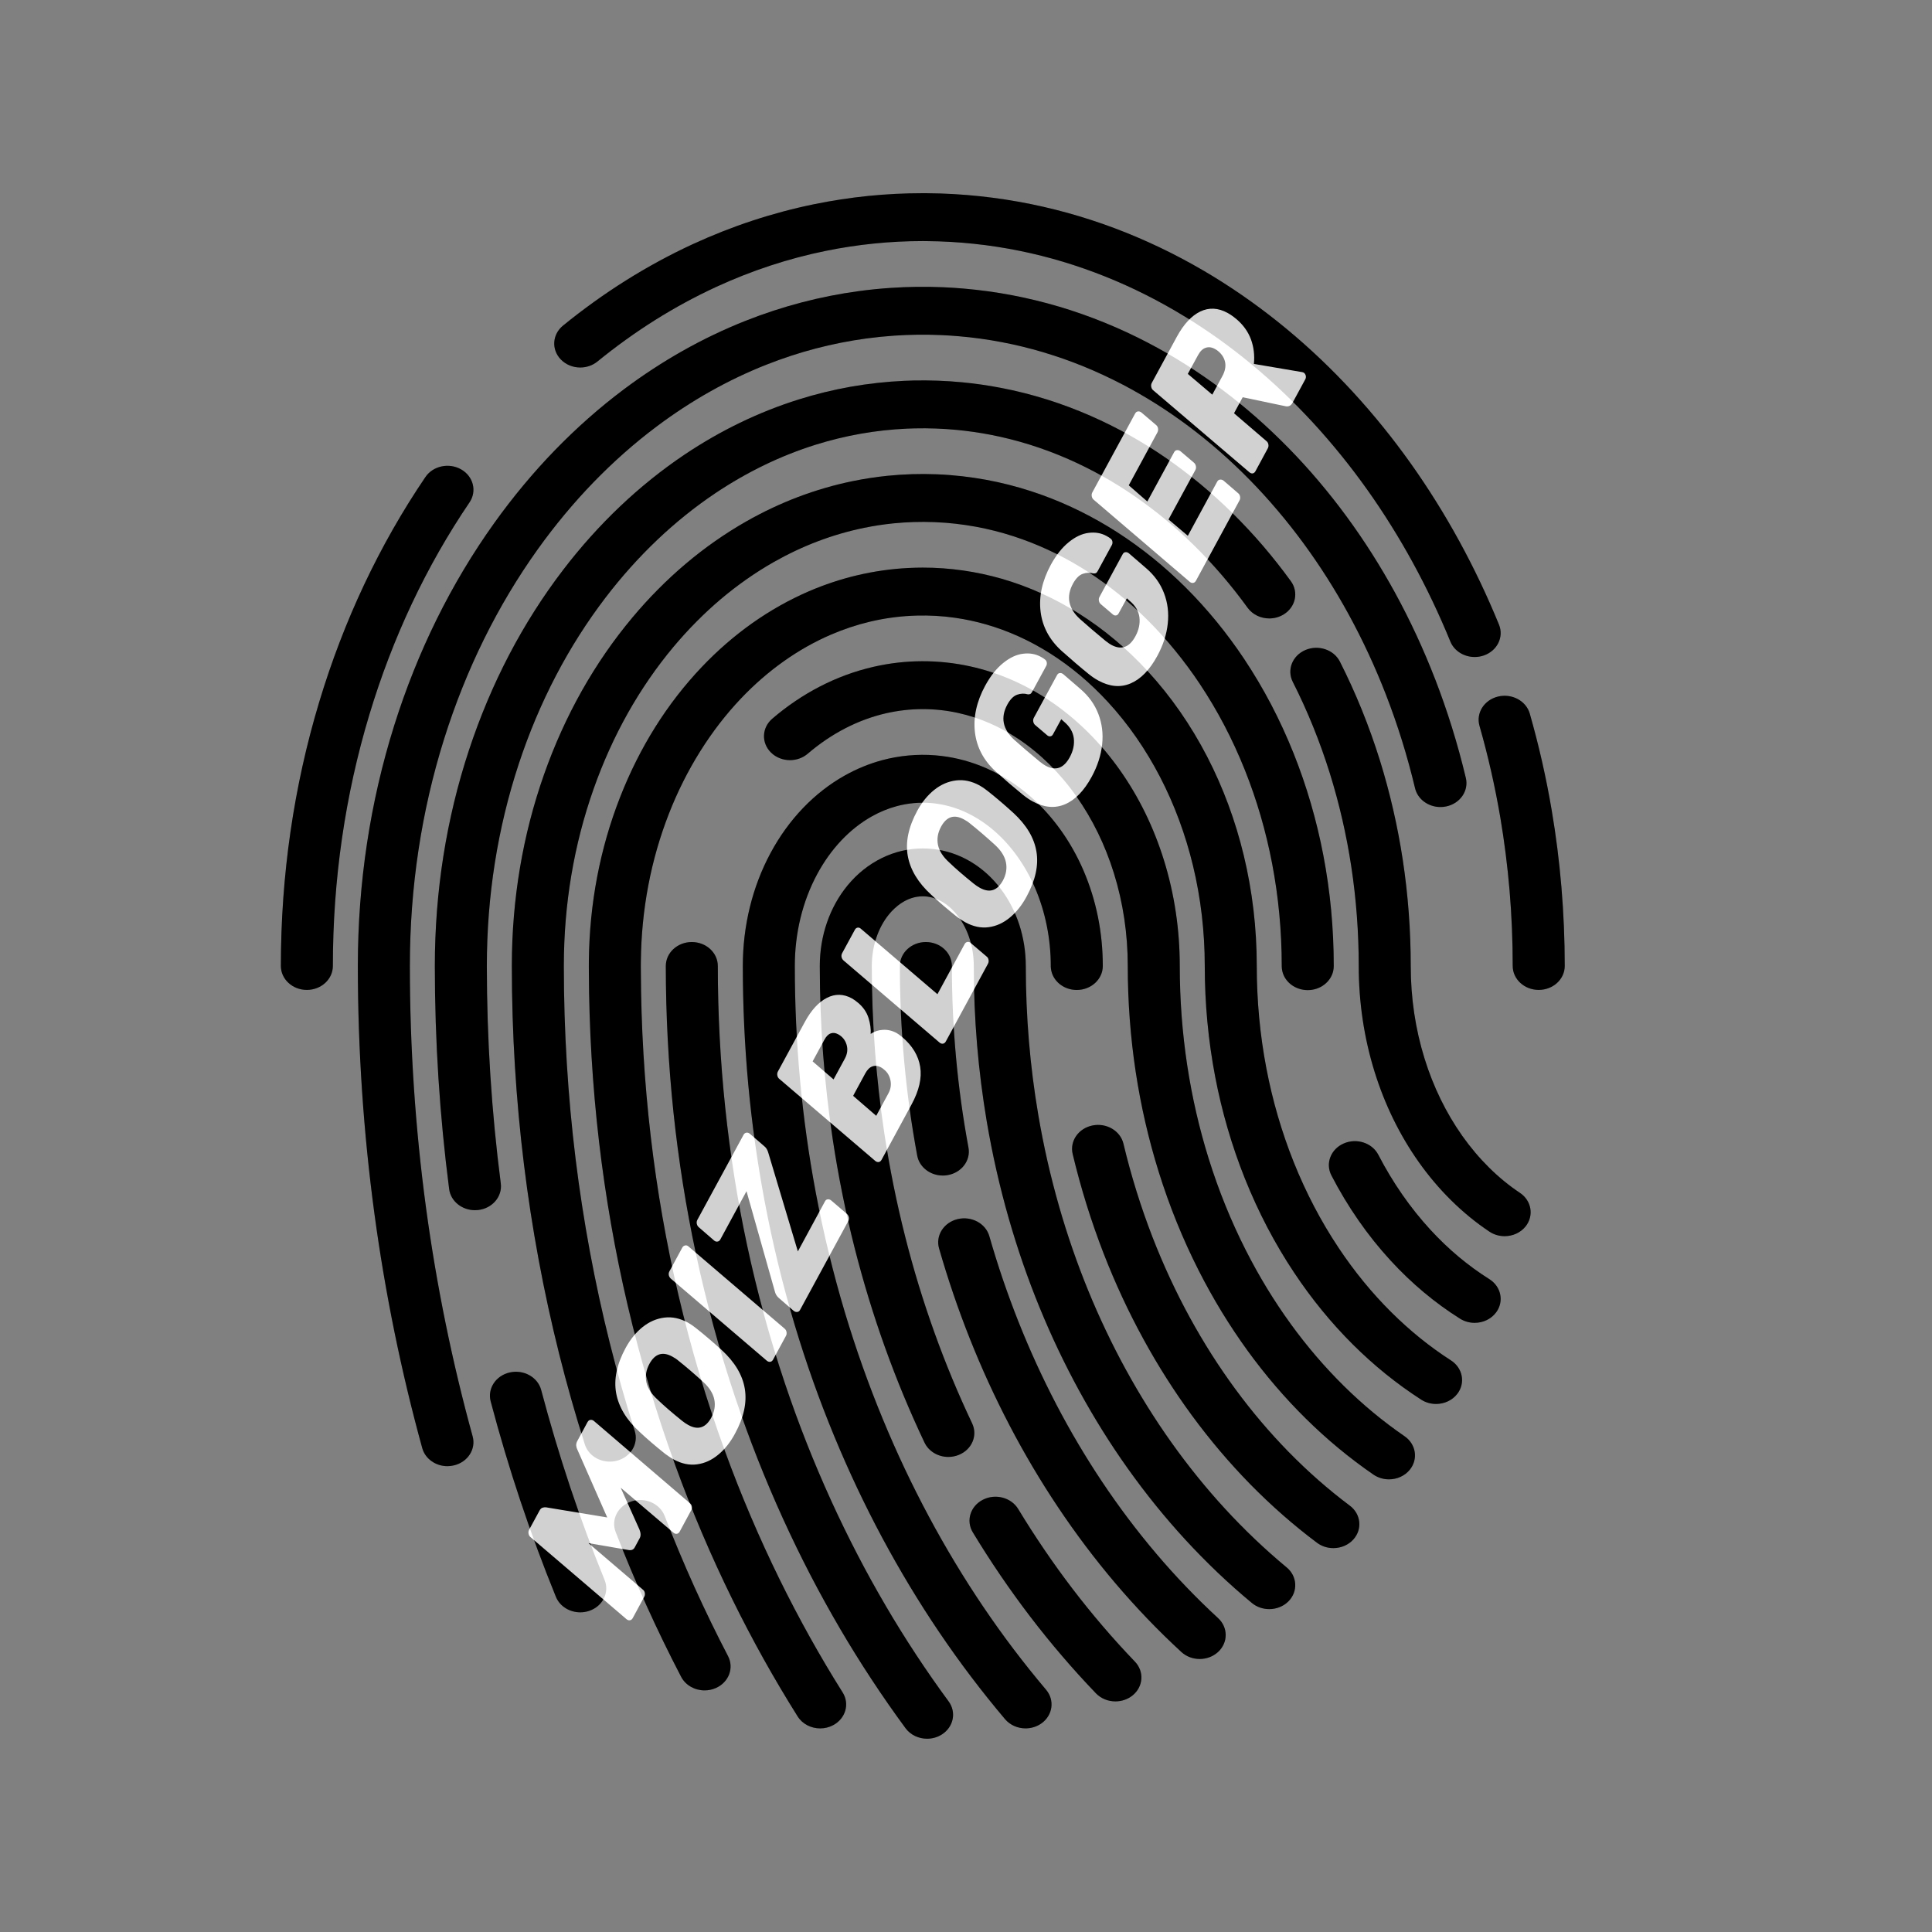 <svg xmlns="http://www.w3.org/2000/svg" xmlns:xlink="http://www.w3.org/1999/xlink" width="500" viewBox="0 0 375 375" height="500" preserveAspectRatio="xMidYMid meet"><rect x="0" y="0" width="375" height="375" fill="#808080" stroke="none"/><defs><filter x="0%" y="0%" width="100%" height="100%" id="706c9df3da"></filter><g></g><clipPath id="a7904d7970"><path d="M 54.434 90 L 92 90 L 92 193 L 54.434 193 Z M 54.434 90 " clip-rule="nonzero"></path></clipPath><clipPath id="74a15f1244"><path d="M 107 37.5 L 292 37.5 L 292 128 L 107 128 Z M 107 37.5 " clip-rule="nonzero"></path></clipPath><clipPath id="bd1b939b21"><path d="M 129.129 182.75 L 185 182.75 L 185 337.484 L 129.129 337.484 Z M 129.129 182.75 " clip-rule="nonzero"></path></clipPath><clipPath id="593ebc1fe0"><path d="M 287 135 L 303.711 135 L 303.711 192.199 L 287 192.199 Z M 287 135 " clip-rule="nonzero"></path></clipPath><mask id="4af40700d6"><g filter="url(#706c9df3da)"><rect x="-37.5" width="450" fill="#000000" y="-37.5" height="450" fill-opacity="0.18"></rect></g></mask><clipPath id="96d5afc36c"><path d="M 0.434 54 L 38 54 L 38 157 L 0.434 157 Z M 0.434 54 " clip-rule="nonzero"></path></clipPath><clipPath id="dbefee4954"><path d="M 53 1.5 L 238 1.5 L 238 92 L 53 92 Z M 53 1.5 " clip-rule="nonzero"></path></clipPath><clipPath id="81b1457b4a"><path d="M 75.129 146.75 L 131 146.75 L 131 301.484 L 75.129 301.484 Z M 75.129 146.75 " clip-rule="nonzero"></path></clipPath><clipPath id="84e85bf8cf"><path d="M 233 99 L 249.711 99 L 249.711 156.199 L 233 156.199 Z M 233 99 " clip-rule="nonzero"></path></clipPath><clipPath id="49c5fbba1d"><rect x="0" width="250" y="0" height="303"></rect></clipPath></defs><path fill="#000000" d="M 82.688 234.414 C 80.613 219.047 79.559 203.297 79.555 187.594 C 79.555 187.566 79.555 187.527 79.551 187.504 C 79.555 187.477 79.555 187.426 79.555 187.398 C 79.562 172.246 81.797 157.457 86.199 143.441 C 90.438 129.949 96.547 117.566 104.359 106.641 C 107.684 101.992 111.324 97.617 115.176 93.633 C 119.031 89.656 123.156 86.004 127.441 82.793 C 130.766 80.297 134.238 78.023 137.766 76.035 C 141.312 74.031 144.996 72.27 148.711 70.801 C 148.711 70.801 148.715 70.801 148.715 70.801 C 151.852 69.559 155.074 68.5 158.293 67.656 C 161.551 66.801 164.887 66.141 168.211 65.691 C 169.996 65.453 171.82 65.27 173.621 65.145 C 176.605 64.945 179.645 64.91 182.625 65.039 C 183.793 65.09 184.969 65.164 186.117 65.266 C 188.887 65.5 191.676 65.883 194.41 66.406 C 197.109 66.918 199.828 67.578 202.484 68.367 C 202.484 68.371 202.484 68.371 202.488 68.371 C 205.121 69.152 207.762 70.082 210.336 71.129 C 212.879 72.168 215.434 73.355 217.918 74.652 L 217.922 74.652 C 220.121 75.805 222.32 77.074 224.453 78.422 C 226.578 79.766 228.688 81.223 230.734 82.754 C 232.801 84.305 234.852 85.969 236.828 87.703 C 238.801 89.438 240.75 91.281 242.609 93.184 C 242.613 93.184 242.613 93.184 242.613 93.184 C 244.449 95.062 246.25 97.039 247.965 99.066 C 249.688 101.094 251.371 103.23 252.969 105.402 C 252.973 105.406 252.973 105.406 252.973 105.406 C 254.562 107.57 256.109 109.832 257.574 112.137 C 259.043 114.445 260.457 116.848 261.785 119.27 C 261.785 119.273 261.785 119.273 261.785 119.273 C 263.137 121.75 264.434 124.312 265.629 126.891 C 266.836 129.488 267.977 132.172 269.023 134.867 C 269.023 134.867 269.023 134.871 269.023 134.871 C 270.148 137.77 271.195 140.762 272.125 143.754 C 273.066 146.777 273.918 149.887 274.66 152.996 C 275.18 155.164 277.27 156.645 279.586 156.645 C 279.945 156.645 280.312 156.609 280.676 156.535 C 283.395 155.984 285.117 153.508 284.52 151 C 283.73 147.703 282.828 144.402 281.828 141.195 C 280.836 138.012 279.727 134.832 278.531 131.742 C 278.531 131.742 278.527 131.742 278.527 131.742 C 277.414 128.871 276.195 126.008 274.91 123.238 C 273.629 120.48 272.25 117.742 270.801 115.094 C 270.801 115.094 270.801 115.09 270.801 115.09 C 269.375 112.492 267.859 109.918 266.285 107.441 C 264.711 104.965 263.043 102.527 261.332 100.199 C 261.332 100.195 261.332 100.195 261.328 100.195 C 259.602 97.844 257.785 95.543 255.922 93.348 C 254.062 91.148 252.105 89 250.109 86.965 C 248.078 84.891 245.953 82.875 243.797 80.977 C 241.629 79.078 239.379 77.246 237.105 75.543 C 237.105 75.543 237.102 75.543 237.102 75.543 C 234.848 73.852 232.516 72.246 230.164 70.762 C 227.797 69.262 225.355 67.852 222.902 66.574 C 222.902 66.574 222.902 66.57 222.902 66.57 C 220.125 65.117 217.27 63.793 214.422 62.633 C 211.527 61.453 208.559 60.41 205.59 59.523 C 205.586 59.523 205.582 59.523 205.578 59.523 C 202.578 58.633 199.508 57.887 196.453 57.305 C 193.359 56.715 190.195 56.281 187.055 56.012 C 187.055 56.012 187.055 56.012 187.051 56.012 C 185.754 55.898 184.422 55.812 183.102 55.754 C 179.715 55.609 176.27 55.648 172.887 55.879 C 170.84 56.016 168.777 56.223 166.75 56.496 C 162.984 57.004 159.207 57.75 155.523 58.719 C 151.895 59.672 148.266 60.863 144.73 62.258 C 144.73 62.262 144.727 62.262 144.727 62.262 C 140.566 63.906 136.449 65.875 132.488 68.113 C 128.582 70.316 124.738 72.832 121.066 75.586 C 116.367 79.109 111.852 83.105 107.641 87.449 C 103.461 91.77 99.523 96.504 95.93 101.527 C 87.555 113.234 81.02 126.469 76.5 140.863 C 71.844 155.703 69.473 171.344 69.457 187.355 C 69.457 187.383 69.457 187.422 69.457 187.445 L 69.457 187.547 C 69.457 187.566 69.457 187.602 69.457 187.629 C 69.457 187.633 69.457 187.633 69.457 187.637 C 69.465 203.707 70.547 219.832 72.672 235.562 C 74.758 250.98 77.879 266.289 81.957 281.074 C 82.535 283.18 84.59 284.582 86.844 284.582 C 87.254 284.582 87.672 284.531 88.09 284.434 C 90.793 283.805 92.426 281.277 91.738 278.789 C 87.77 264.375 84.723 249.449 82.688 234.414 " fill-opacity="1" fill-rule="nonzero"></path><g clip-path="url(#a7904d7970)"><path fill="#000000" d="M 91.129 97.52 C 92.605 95.344 91.887 92.477 89.523 91.117 C 87.156 89.758 84.043 90.422 82.57 92.598 C 73.664 105.719 66.727 120.418 61.949 136.289 C 57.016 152.672 54.516 169.902 54.516 187.496 C 54.516 190.062 56.773 192.141 59.562 192.141 C 62.348 192.141 64.609 190.062 64.609 187.496 C 64.609 170.742 66.988 154.348 71.676 138.773 C 76.195 123.762 82.738 109.883 91.129 97.52 " fill-opacity="1" fill-rule="nonzero"></path></g><g clip-path="url(#74a15f1244)"><path fill="#000000" d="M 112.625 71.332 C 113.816 71.332 115.008 70.945 115.969 70.164 C 119.559 67.238 123.316 64.539 127.137 62.133 C 130.98 59.719 134.977 57.551 139.02 55.688 C 139.02 55.688 139.023 55.684 139.023 55.684 C 142.438 54.113 145.945 52.73 149.457 51.574 C 153.008 50.402 156.652 49.434 160.281 48.695 C 160.281 48.695 160.281 48.695 160.285 48.695 C 163.352 48.07 166.484 47.59 169.59 47.277 C 172.738 46.953 175.941 46.793 179.113 46.793 L 179.898 46.801 C 182.938 46.824 186.012 47 189.031 47.32 C 192.02 47.633 195.023 48.098 197.965 48.699 C 197.965 48.699 197.965 48.699 197.969 48.699 C 200.762 49.27 203.578 49.977 206.34 50.809 C 209.07 51.629 211.809 52.59 214.488 53.66 C 214.488 53.66 214.488 53.66 214.492 53.66 C 217.152 54.727 219.82 55.926 222.41 57.234 C 224.984 58.531 227.555 59.965 230.055 61.496 C 230.059 61.496 230.059 61.496 230.062 61.5 C 232.281 62.859 234.5 64.332 236.652 65.871 C 238.801 67.414 240.934 69.059 242.984 70.762 C 242.984 70.762 242.988 70.766 242.988 70.766 C 245.07 72.488 247.133 74.32 249.121 76.215 C 251.105 78.102 253.066 80.098 254.953 82.148 C 256.793 84.152 258.602 86.254 260.328 88.391 C 262.062 90.531 263.762 92.77 265.375 95.043 C 266.965 97.277 268.516 99.602 269.98 101.953 C 271.453 104.305 272.883 106.746 274.234 109.215 C 274.234 109.219 274.234 109.219 274.234 109.219 C 275.566 111.656 276.855 114.18 278.059 116.711 C 279.273 119.262 280.434 121.887 281.508 124.512 C 282.266 126.375 284.188 127.523 286.23 127.523 C 286.82 127.523 287.422 127.43 288.008 127.227 C 290.617 126.32 291.938 123.641 290.953 121.238 C 289.816 118.461 288.59 115.684 287.305 112.98 C 286.027 110.301 284.664 107.625 283.25 105.039 C 283.25 105.035 283.246 105.035 283.246 105.035 C 281.812 102.414 280.297 99.816 278.73 97.316 C 277.168 94.812 275.516 92.336 273.824 89.953 C 272.094 87.523 270.281 85.129 268.426 82.84 C 266.574 80.547 264.633 78.297 262.656 76.145 C 260.625 73.938 258.512 71.785 256.375 69.75 C 254.227 67.707 251.996 65.723 249.746 63.859 C 249.742 63.855 249.738 63.855 249.738 63.852 C 247.508 62.004 245.191 60.215 242.855 58.543 C 240.504 56.855 238.082 55.25 235.656 53.762 C 235.652 53.758 235.648 53.758 235.648 53.754 C 232.906 52.078 230.082 50.504 227.254 49.078 C 224.395 47.641 221.453 46.312 218.512 45.133 C 218.512 45.133 218.508 45.133 218.508 45.133 C 215.543 43.945 212.5 42.883 209.473 41.973 C 206.402 41.051 203.266 40.262 200.156 39.625 C 200.156 39.625 200.152 39.625 200.148 39.625 C 196.871 38.957 193.516 38.438 190.184 38.086 C 186.812 37.727 183.383 37.531 179.988 37.504 L 179.598 37.5 C 179.434 37.5 179.273 37.5 179.113 37.5 C 175.574 37.5 171.996 37.68 168.48 38.035 C 165.016 38.391 161.52 38.922 158.102 39.621 C 158.098 39.621 158.098 39.621 158.098 39.621 C 154.055 40.445 150.004 41.523 146.059 42.824 C 142.168 44.105 138.281 45.637 134.516 47.371 C 134.508 47.371 134.504 47.375 134.5 47.375 C 130.055 49.426 125.664 51.809 121.445 54.461 C 117.277 57.078 113.184 60.023 109.277 63.203 C 107.191 64.906 106.996 67.84 108.844 69.762 C 109.84 70.801 111.23 71.332 112.625 71.332 " fill-opacity="1" fill-rule="nonzero"></path></g><path fill="#000000" d="M 134.82 308.105 C 132.777 303.582 130.82 298.918 129.008 294.238 C 128.07 291.82 125.184 290.559 122.559 291.426 C 119.934 292.289 118.562 294.945 119.5 297.363 C 121.371 302.191 123.395 307.008 125.504 311.676 C 127.609 316.336 129.867 320.977 132.207 325.469 C 133.078 327.133 134.883 328.105 136.762 328.105 C 137.496 328.105 138.238 327.957 138.941 327.648 C 141.457 326.539 142.516 323.762 141.309 321.445 C 139.043 317.102 136.863 312.609 134.82 308.105 " fill-opacity="1" fill-rule="nonzero"></path><path fill="#000000" d="M 110.652 288.586 C 108.605 282.441 106.719 276.125 105.047 269.809 C 104.391 267.312 101.66 265.785 98.949 266.391 C 96.242 266.996 94.582 269.512 95.238 272.004 C 96.957 278.5 98.895 284.996 101.008 291.316 C 103.102 297.594 105.422 303.859 107.898 309.938 C 108.66 311.805 110.582 312.953 112.625 312.953 C 113.215 312.953 113.812 312.859 114.395 312.656 C 117.008 311.758 118.328 309.078 117.352 306.672 C 114.945 300.77 112.691 294.684 110.652 288.586 " fill-opacity="1" fill-rule="nonzero"></path><path fill="#000000" d="M 123.203 277.75 C 121.426 272.156 119.797 266.41 118.359 260.668 C 115.445 249.043 113.219 237.047 111.73 225.004 C 110.215 212.707 109.445 200.121 109.441 187.594 C 109.441 187.566 109.441 187.527 109.441 187.504 C 109.441 187.477 109.441 187.43 109.441 187.402 C 109.453 175.504 111.391 163.984 115.207 153.164 C 118.875 142.766 124.102 133.473 130.734 125.543 C 133.57 122.16 136.652 119.051 139.895 116.301 C 143.145 113.555 146.598 111.133 150.164 109.105 C 152.93 107.535 155.809 106.176 158.719 105.07 C 161.656 103.957 164.684 103.074 167.723 102.453 C 169.582 102.074 171.473 101.781 173.352 101.59 C 175.996 101.324 178.672 101.238 181.383 101.344 C 182.129 101.375 182.887 101.418 183.633 101.477 C 186.188 101.684 188.75 102.062 191.254 102.609 C 193.727 103.148 196.203 103.867 198.613 104.738 C 198.613 104.738 198.617 104.738 198.617 104.742 C 200.762 105.516 202.906 106.434 204.988 107.469 C 207.055 108.5 209.109 109.668 211.094 110.941 C 211.094 110.941 211.098 110.941 211.098 110.941 C 213.141 112.258 215.16 113.719 217.094 115.281 C 219.031 116.848 220.926 118.547 222.723 120.34 C 224.578 122.184 226.375 124.172 228.07 126.246 C 229.766 128.316 231.398 130.523 232.918 132.805 C 232.918 132.809 232.918 132.809 232.918 132.812 C 234.613 135.355 236.203 138.043 237.645 140.797 C 239.102 143.578 240.441 146.492 241.625 149.457 C 243.938 155.246 245.719 161.355 246.918 167.621 C 248.152 174.062 248.781 180.719 248.785 187.422 C 248.785 187.449 248.785 187.473 248.785 187.496 C 248.785 187.52 248.785 187.547 248.785 187.57 C 248.789 187.699 248.797 187.832 248.809 187.957 C 248.812 187.984 248.812 188.016 248.816 188.043 C 248.828 188.164 248.852 188.281 248.879 188.398 C 248.883 188.434 248.887 188.469 248.895 188.5 C 248.922 188.613 248.953 188.723 248.988 188.832 C 249 188.867 249.008 188.906 249.02 188.945 C 249.059 189.062 249.109 189.172 249.16 189.285 C 249.168 189.312 249.18 189.34 249.191 189.367 C 249.961 191.023 251.75 192.18 253.836 192.18 C 256.273 192.18 258.309 190.578 258.777 188.457 C 258.844 188.152 258.879 187.84 258.879 187.52 C 258.879 187.508 258.879 187.496 258.879 187.484 C 258.879 187.469 258.879 187.457 258.879 187.445 C 258.879 187.445 258.879 187.445 258.879 187.441 C 258.879 180.207 258.199 172.992 256.859 166.008 C 255.555 159.199 253.617 152.551 251.098 146.25 C 249.801 143.004 248.336 139.812 246.738 136.762 C 245.148 133.727 243.395 130.766 241.527 127.957 C 241.523 127.953 241.52 127.949 241.52 127.945 C 239.836 125.414 238.023 122.961 236.133 120.652 C 234.234 118.332 232.219 116.105 230.137 114.031 C 228.102 112 225.953 110.074 223.754 108.293 C 221.539 106.508 219.227 104.832 216.875 103.32 C 216.871 103.32 216.871 103.316 216.867 103.316 C 214.57 101.84 212.188 100.488 209.785 99.293 C 207.348 98.078 204.828 97 202.309 96.09 C 202.305 96.09 202.301 96.086 202.297 96.086 C 199.445 95.055 196.516 94.207 193.586 93.566 C 190.609 92.918 187.559 92.465 184.523 92.223 C 184.516 92.223 184.512 92.219 184.504 92.219 C 183.613 92.148 182.711 92.094 181.82 92.059 C 178.598 91.93 175.398 92.031 172.242 92.352 C 170.004 92.582 167.746 92.926 165.535 93.379 C 165.535 93.379 165.531 93.379 165.531 93.379 C 161.93 94.117 158.34 95.16 154.867 96.477 C 151.457 97.777 148.09 99.363 144.863 101.199 C 140.754 103.535 136.781 106.312 133.062 109.461 C 129.398 112.562 125.922 116.066 122.738 119.871 C 115.398 128.645 109.633 138.879 105.609 150.289 C 101.469 162.027 99.363 174.492 99.348 187.348 C 99.348 187.379 99.348 187.422 99.348 187.445 L 99.348 187.547 C 99.348 187.566 99.348 187.602 99.348 187.629 C 99.348 187.633 99.348 187.633 99.348 187.633 C 99.352 200.5 100.145 213.426 101.703 226.055 C 103.23 238.441 105.523 250.789 108.523 262.758 C 110.004 268.672 111.684 274.594 113.516 280.355 C 114.156 282.387 116.172 283.699 118.355 283.699 C 118.824 283.699 119.301 283.641 119.773 283.516 C 122.449 282.793 123.984 280.211 123.203 277.75 " fill-opacity="1" fill-rule="nonzero"></path><path fill="#000000" d="M 97.203 229.703 C 95.41 215.84 94.496 201.641 94.496 187.496 C 94.496 173.938 96.582 160.742 100.691 148.281 C 104.645 136.297 110.324 125.422 117.566 115.953 C 120.648 111.926 124.012 108.172 127.57 104.789 C 131.121 101.414 134.918 98.363 138.855 95.723 C 141.906 93.68 145.086 91.855 148.309 90.293 C 151.555 88.719 154.918 87.387 158.297 86.324 C 158.297 86.324 158.301 86.324 158.301 86.324 C 161.156 85.43 164.09 84.715 167.012 84.195 C 169.98 83.668 173.008 83.336 176.016 83.199 C 176.016 83.199 176.02 83.199 176.02 83.199 C 176.531 83.18 177.047 83.16 177.562 83.148 C 180.266 83.086 183.016 83.188 185.723 83.445 C 187.879 83.652 190.059 83.969 192.195 84.375 C 194.797 84.875 197.402 85.535 199.945 86.332 C 202.461 87.121 204.98 88.066 207.43 89.145 C 207.43 89.145 207.434 89.148 207.438 89.148 C 209.613 90.105 211.789 91.188 213.898 92.367 C 216.004 93.543 218.09 94.84 220.109 96.223 C 222.164 97.637 224.203 99.176 226.16 100.797 C 228.113 102.414 230.039 104.156 231.883 105.973 C 233.715 107.785 235.512 109.711 237.223 111.703 C 238.93 113.699 240.598 115.809 242.164 117.973 C 243.141 119.312 244.738 120.039 246.367 120.039 C 247.332 120.039 248.305 119.785 249.168 119.254 C 251.484 117.828 252.105 114.941 250.559 112.809 C 248.84 110.445 247.02 108.133 245.145 105.945 C 243.262 103.75 241.281 101.629 239.258 99.633 C 237.219 97.617 235.082 95.688 232.91 93.887 C 230.723 92.074 228.445 90.355 226.141 88.773 C 223.867 87.211 221.512 85.75 219.137 84.422 C 216.738 83.082 214.266 81.852 211.785 80.762 C 211.781 80.758 211.777 80.758 211.773 80.754 C 208.969 79.523 206.082 78.438 203.199 77.535 C 200.266 76.613 197.258 75.855 194.258 75.281 C 191.785 74.805 189.266 74.441 186.77 74.203 C 183.633 73.902 180.445 73.789 177.316 73.855 C 176.719 73.871 176.121 73.891 175.527 73.918 C 175.523 73.918 175.523 73.918 175.523 73.918 C 172.043 74.074 168.539 74.461 165.105 75.066 C 161.727 75.668 158.344 76.492 155.051 77.527 C 155.051 77.527 155.047 77.527 155.047 77.527 C 151.168 78.742 147.32 80.27 143.609 82.066 C 139.957 83.836 136.359 85.902 132.914 88.211 C 128.512 91.164 124.273 94.566 120.32 98.324 C 116.398 102.047 112.695 106.18 109.312 110.602 C 101.449 120.879 95.301 132.648 91.031 145.582 C 86.633 158.918 84.402 173.02 84.402 187.496 C 84.402 202.008 85.336 216.578 87.18 230.801 C 87.488 233.164 89.668 234.898 92.188 234.898 C 92.387 234.898 92.586 234.887 92.793 234.867 C 95.559 234.562 97.535 232.25 97.203 229.703 " fill-opacity="1" fill-rule="nonzero"></path><g clip-path="url(#bd1b939b21)"><path fill="#000000" d="M 177.816 321.172 C 175.785 318.09 173.805 314.902 171.922 311.691 C 171.922 311.691 171.922 311.688 171.922 311.688 C 170.012 308.434 168.152 305.066 166.395 301.676 C 164.633 298.277 162.926 294.773 161.324 291.266 C 161.324 291.262 161.324 291.262 161.324 291.262 C 159.652 287.594 158.047 283.824 156.562 280.055 C 155.062 276.258 153.645 272.359 152.336 268.469 C 152.336 268.469 152.336 268.469 152.336 268.465 C 150.879 264.129 149.523 259.676 148.309 255.234 C 147.082 250.75 145.965 246.164 144.988 241.598 C 143.133 232.918 141.715 223.996 140.777 215.082 C 139.816 205.996 139.328 196.715 139.328 187.496 C 139.328 184.93 137.066 182.848 134.281 182.848 C 131.492 182.848 129.234 184.93 129.234 187.496 C 129.234 197.016 129.738 206.598 130.727 215.98 C 131.703 225.195 133.168 234.418 135.086 243.391 C 136.098 248.113 137.25 252.863 138.52 257.504 C 139.777 262.102 141.18 266.711 142.688 271.199 C 142.691 271.203 142.691 271.207 142.691 271.211 C 144.047 275.246 145.52 279.289 147.074 283.227 C 148.617 287.137 150.281 291.051 152.016 294.859 C 152.016 294.859 152.02 294.863 152.02 294.863 C 153.684 298.508 155.453 302.148 157.285 305.68 C 159.117 309.207 161.051 312.715 163.039 316.102 C 163.039 316.105 163.039 316.105 163.039 316.105 C 165 319.453 167.066 322.777 169.184 325.988 C 171.297 329.203 173.512 332.383 175.766 335.445 C 176.742 336.77 178.328 337.484 179.949 337.484 C 180.922 337.484 181.906 337.227 182.777 336.684 C 185.082 335.242 185.688 332.355 184.121 330.23 C 181.965 327.297 179.84 324.25 177.816 321.172 " fill-opacity="1" fill-rule="nonzero"></path></g><path fill="#000000" d="M 214.062 315.656 C 212.047 313.309 210.066 310.855 208.168 308.371 C 206.305 305.93 204.477 303.391 202.73 300.824 C 200.977 298.25 199.262 295.586 197.633 292.898 C 196.277 290.656 193.203 289.852 190.766 291.105 C 188.332 292.355 187.461 295.184 188.82 297.426 C 190.531 300.25 192.332 303.055 194.176 305.762 C 196.02 308.465 197.945 311.141 199.91 313.715 C 201.914 316.34 204.008 318.93 206.137 321.41 C 208.258 323.891 210.473 326.336 212.719 328.672 C 213.719 329.711 215.105 330.238 216.5 330.238 C 217.691 330.238 218.887 329.855 219.844 329.074 C 221.934 327.371 222.125 324.434 220.281 322.516 C 218.16 320.305 216.066 318 214.062 315.656 " fill-opacity="1" fill-rule="nonzero"></path><path fill="#000000" d="M 196.773 320.148 C 194.746 317.473 192.762 314.695 190.867 311.898 C 190.867 311.895 190.863 311.895 190.863 311.891 C 188.988 309.117 187.145 306.238 185.391 303.324 C 183.633 300.41 181.918 297.398 180.301 294.375 C 178.672 291.336 177.094 288.203 175.609 285.07 C 174.121 281.914 172.684 278.672 171.344 275.422 C 169.965 272.086 168.652 268.664 167.438 265.254 C 166.215 261.816 165.062 258.289 164.004 254.777 C 162.863 250.973 161.809 247.074 160.867 243.191 C 159.914 239.285 159.055 235.281 158.309 231.305 C 158.309 231.305 158.309 231.301 158.309 231.301 C 156.984 224.238 155.973 216.992 155.301 209.77 C 154.617 202.422 154.273 194.93 154.273 187.496 C 154.273 181.121 155.77 174.973 158.598 169.703 C 161.266 164.742 164.953 160.848 169.254 158.441 C 170.797 157.578 172.406 156.918 174.047 156.477 C 176.195 155.898 178.445 155.691 180.641 155.863 C 181.145 155.906 181.652 155.965 182.152 156.047 C 184.09 156.352 185.996 156.953 187.824 157.844 C 189.66 158.73 191.422 159.906 193.055 161.332 C 196.305 164.168 199.016 167.977 200.906 172.348 C 202.895 176.965 203.953 182.195 203.957 187.477 C 203.957 187.484 203.953 187.488 203.953 187.496 C 203.953 187.547 203.957 187.594 203.957 187.645 C 203.961 187.727 203.969 187.805 203.977 187.891 C 203.98 187.918 203.98 187.949 203.984 187.98 C 204.242 190.324 206.387 192.152 209 192.152 C 211.789 192.152 214.051 190.07 214.051 187.504 C 214.051 187.5 214.051 187.496 214.051 187.492 C 214.051 187.488 214.051 187.484 214.051 187.48 C 214.051 187.48 214.051 187.48 214.051 187.477 C 214.047 180.938 212.777 174.695 210.285 168.914 C 207.859 163.301 204.305 158.348 200 154.59 C 197.695 152.578 195.18 150.906 192.527 149.617 C 189.758 148.273 186.844 147.355 183.859 146.883 C 183.859 146.883 183.859 146.883 183.855 146.883 C 183.082 146.762 182.289 146.668 181.512 146.605 C 178.078 146.332 174.562 146.656 171.211 147.555 C 168.73 148.227 166.309 149.215 164.016 150.5 C 164.012 150.5 164.008 150.504 164.004 150.504 C 158.066 153.828 153.07 159.039 149.555 165.582 C 146.039 172.121 144.18 179.699 144.18 187.496 C 144.18 195.191 144.539 202.953 145.242 210.562 C 145.941 218.047 146.988 225.555 148.363 232.883 C 148.363 232.883 148.363 232.887 148.363 232.887 C 149.137 237.016 150.027 241.164 151.016 245.223 C 151.992 249.25 153.09 253.301 154.277 257.25 C 155.375 260.906 156.574 264.574 157.844 268.145 C 159.105 271.695 160.477 275.254 161.91 278.727 C 163.305 282.109 164.805 285.492 166.355 288.777 C 167.902 292.047 169.547 295.316 171.246 298.488 C 172.941 301.645 174.73 304.793 176.566 307.836 C 178.402 310.883 180.328 313.898 182.293 316.801 C 182.297 316.805 182.297 316.809 182.301 316.812 C 184.285 319.746 186.367 322.656 188.492 325.461 C 190.613 328.262 192.828 331.031 195.074 333.684 C 196.07 334.859 197.559 335.477 199.059 335.477 C 200.145 335.477 201.238 335.156 202.16 334.496 C 204.355 332.918 204.75 329.996 203.039 327.973 C 200.902 325.445 198.793 322.812 196.773 320.148 " fill-opacity="1" fill-rule="nonzero"></path><path fill="#000000" d="M 187.98 222.742 C 187.449 219.883 186.973 216.957 186.574 214.051 C 186.168 211.121 185.828 208.141 185.559 205.195 C 185.293 202.277 185.094 199.32 184.961 196.41 C 184.828 193.449 184.758 190.453 184.758 187.496 C 184.758 184.93 182.496 182.848 179.711 182.848 C 176.926 182.848 174.664 184.93 174.664 187.496 C 174.664 190.582 174.734 193.711 174.875 196.797 C 175.016 199.836 175.227 202.926 175.5 205.969 C 175.781 209.047 176.137 212.16 176.559 215.223 C 176.98 218.262 177.477 221.316 178.031 224.309 C 178.449 226.574 180.586 228.172 183 228.172 C 183.281 228.172 183.566 228.152 183.855 228.105 C 186.602 227.672 188.449 225.273 187.98 222.742 " fill-opacity="1" fill-rule="nonzero"></path><path fill="#000000" d="M 230.254 308.02 C 228.254 305.934 226.281 303.75 224.395 301.523 C 224.395 301.52 224.391 301.52 224.391 301.516 C 222.535 299.332 220.719 297.055 218.984 294.754 C 217.246 292.445 215.539 290.039 213.91 287.602 C 212.316 285.215 210.762 282.742 209.285 280.25 C 207.809 277.758 206.371 275.172 205.012 272.566 C 205.012 272.566 205.012 272.566 205.012 272.562 C 203.68 270.012 202.391 267.375 201.18 264.73 C 199.961 262.066 198.793 259.336 197.711 256.609 C 197.711 256.609 197.707 256.609 197.707 256.609 C 196.645 253.922 195.625 251.16 194.68 248.398 C 193.734 245.613 192.84 242.77 192.031 239.941 C 191.32 237.461 188.559 235.977 185.859 236.633 C 183.168 237.289 181.559 239.832 182.27 242.312 C 183.121 245.277 184.055 248.262 185.051 251.18 C 186.039 254.082 187.109 256.98 188.227 259.797 C 188.227 259.797 188.227 259.801 188.23 259.801 C 189.367 262.668 190.594 265.539 191.875 268.34 C 193.152 271.125 194.512 273.898 195.914 276.59 C 195.914 276.59 195.914 276.59 195.914 276.594 C 197.348 279.34 198.863 282.066 200.422 284.699 C 201.98 287.332 203.625 289.945 205.312 292.469 C 207.035 295.055 208.848 297.602 210.691 300.051 C 212.531 302.496 214.465 304.914 216.434 307.238 C 216.438 307.238 216.438 307.242 216.438 307.242 C 218.453 309.617 220.555 311.945 222.688 314.172 C 224.824 316.402 227.047 318.578 229.293 320.645 C 230.277 321.555 231.566 322.008 232.859 322.008 C 234.152 322.008 235.445 321.551 236.43 320.645 C 238.398 318.828 238.398 315.887 236.43 314.074 C 234.332 312.145 232.254 310.105 230.254 308.02 " fill-opacity="1" fill-rule="nonzero"></path><path fill="#000000" d="M 249.738 304.23 C 247.656 302.504 245.594 300.668 243.605 298.777 C 241.617 296.887 239.656 294.891 237.77 292.84 C 235.93 290.836 234.121 288.738 232.395 286.602 C 230.66 284.457 228.961 282.219 227.348 279.945 C 225.758 277.715 224.211 275.391 222.742 273.039 C 221.273 270.688 219.84 268.242 218.492 265.773 C 218.492 265.773 218.488 265.773 218.488 265.77 C 217.152 263.328 215.867 260.809 214.664 258.277 C 213.449 255.727 212.289 253.102 211.215 250.477 C 210.137 247.84 209.117 245.133 208.18 242.426 C 207.238 239.707 206.355 236.91 205.555 234.113 C 205.555 234.113 205.555 234.109 205.555 234.105 C 204.73 231.227 203.973 228.273 203.301 225.332 C 202.629 222.359 202.027 219.328 201.516 216.309 C 200.723 211.645 200.117 206.871 199.719 202.129 C 199.312 197.305 199.105 192.387 199.105 187.48 C 199.105 187.48 199.105 187.477 199.105 187.477 C 199.098 181.988 197.387 176.699 194.281 172.578 C 190.945 168.148 186.281 165.383 181.156 164.797 C 181.156 164.797 181.156 164.797 181.152 164.797 C 180.82 164.758 180.48 164.73 180.145 164.711 C 179.801 164.688 179.457 164.68 179.113 164.68 C 173.586 164.68 168.27 167.289 164.523 171.844 C 161.039 176.078 159.121 181.637 159.121 187.496 C 159.121 193.176 159.336 198.91 159.758 204.543 C 160.18 210.102 160.812 215.691 161.637 221.164 C 162.172 224.695 162.797 228.258 163.504 231.75 C 164.199 235.211 164.992 238.695 165.855 242.109 C 166.691 245.41 167.617 248.727 168.605 251.961 C 169.586 255.18 170.66 258.41 171.789 261.562 C 171.793 261.562 171.793 261.566 171.793 261.566 C 172.918 264.699 174.133 267.852 175.41 270.926 C 176.68 273.977 178.035 277.031 179.445 280 C 180.273 281.746 182.125 282.789 184.07 282.789 C 184.746 282.789 185.434 282.664 186.09 282.398 C 188.645 281.371 189.809 278.633 188.695 276.281 C 187.348 273.441 186.051 270.523 184.84 267.609 C 183.617 264.664 182.453 261.652 181.375 258.648 C 181.375 258.648 181.375 258.645 181.375 258.645 C 180.289 255.625 179.262 252.531 178.32 249.449 C 177.375 246.344 176.488 243.164 175.688 240 C 174.855 236.723 174.098 233.375 173.426 230.055 C 172.75 226.695 172.148 223.273 171.633 219.883 C 171.633 219.883 171.633 219.883 171.633 219.879 C 170.84 214.621 170.234 209.246 169.832 203.898 C 169.422 198.48 169.215 192.961 169.215 187.496 C 169.215 183.703 170.438 180.043 172.57 177.453 C 173.641 176.156 175.91 173.973 179.113 173.973 C 179.246 173.973 179.379 173.977 179.512 173.984 C 179.645 173.992 179.777 174.004 179.906 174.02 C 179.91 174.02 179.91 174.02 179.91 174.02 C 182.148 174.277 184.309 175.645 185.988 177.875 C 187.934 180.457 189.008 183.867 189.012 187.484 C 189.012 187.488 189.012 187.492 189.012 187.496 C 189.012 187.504 189.012 187.508 189.012 187.512 C 189.012 192.625 189.227 197.785 189.652 202.848 C 190.074 207.832 190.711 212.844 191.539 217.746 C 192.082 220.918 192.711 224.109 193.422 227.234 C 194.129 230.332 194.926 233.445 195.793 236.477 C 195.793 236.48 195.793 236.48 195.793 236.48 C 196.641 239.43 197.57 242.379 198.562 245.25 C 199.551 248.105 200.629 250.965 201.766 253.746 C 201.77 253.746 201.77 253.75 201.77 253.75 C 202.906 256.531 204.133 259.309 205.418 262.008 C 206.691 264.688 208.059 267.359 209.473 269.953 C 209.473 269.953 209.477 269.953 209.477 269.957 C 210.91 272.578 212.43 275.176 213.992 277.676 C 215.555 280.18 217.207 282.656 218.902 285.039 C 220.629 287.465 222.445 289.859 224.297 292.152 C 226.148 294.441 228.09 296.695 230.066 298.844 C 232.094 301.047 234.207 303.199 236.348 305.238 C 238.5 307.285 240.73 309.273 242.984 311.137 C 243.949 311.938 245.16 312.328 246.359 312.328 C 247.742 312.328 249.117 311.812 250.113 310.793 C 251.977 308.887 251.809 305.945 249.738 304.23 " fill-opacity="1" fill-rule="nonzero"></path><path fill="#000000" d="M 261.988 292.238 C 259.918 290.688 257.871 289.02 255.895 287.289 C 253.922 285.555 251.977 283.711 250.109 281.805 C 248.273 279.926 246.473 277.949 244.758 275.926 C 243.035 273.895 241.352 271.762 239.754 269.586 C 239.754 269.586 239.754 269.586 239.75 269.582 C 238.16 267.418 236.613 265.156 235.148 262.852 C 233.688 260.551 232.27 258.152 230.938 255.715 C 230.934 255.711 230.934 255.711 230.934 255.707 C 229.582 253.238 228.293 250.68 227.094 248.098 C 225.891 245.508 224.75 242.824 223.699 240.121 C 222.574 237.215 221.531 234.227 220.598 231.23 C 219.656 228.203 218.801 225.098 218.062 221.996 C 217.465 219.488 214.77 217.902 212.051 218.453 C 209.328 219.004 207.605 221.484 208.203 223.988 C 208.988 227.277 209.895 230.578 210.895 233.793 C 211.887 236.977 212.996 240.156 214.191 243.246 C 215.309 246.129 216.527 248.988 217.812 251.754 C 219.09 254.508 220.473 257.242 221.918 259.883 C 221.918 259.887 221.918 259.891 221.922 259.895 C 223.348 262.504 224.867 265.078 226.438 267.547 C 228.012 270.023 229.676 272.461 231.391 274.793 C 231.391 274.793 231.395 274.793 231.395 274.797 C 233.117 277.145 234.938 279.445 236.801 281.645 C 238.664 283.84 240.617 285.988 242.613 288.027 C 244.648 290.105 246.773 292.117 248.93 294.012 C 251.094 295.914 253.344 297.742 255.621 299.445 C 256.555 300.148 257.68 300.488 258.801 300.488 C 260.27 300.488 261.723 299.902 262.719 298.773 C 264.477 296.785 264.152 293.855 261.988 292.238 " fill-opacity="1" fill-rule="nonzero"></path><path fill="#000000" d="M 272.617 278.766 C 270.559 277.352 268.523 275.816 266.562 274.191 C 264.613 272.578 262.688 270.836 260.844 269.016 C 259.008 267.203 257.211 265.273 255.504 263.285 C 253.793 261.289 252.129 259.184 250.559 257.02 C 250.559 257.02 250.559 257.02 250.559 257.016 C 248.945 254.797 247.391 252.461 245.934 250.074 C 244.473 247.68 243.082 245.176 241.797 242.641 C 240.379 239.848 239.059 236.941 237.863 233.996 C 236.66 231.031 235.562 227.961 234.598 224.867 C 234.598 224.863 234.594 224.863 234.594 224.859 C 232.773 219.016 231.375 212.93 230.438 206.773 C 229.48 200.461 228.992 193.977 228.992 187.496 C 228.992 180.43 227.957 173.523 225.918 166.961 C 223.938 160.578 221.059 154.695 217.367 149.469 C 217.367 149.469 217.363 149.465 217.363 149.461 C 215.457 146.766 213.34 144.258 211.062 142.008 C 208.75 139.727 206.25 137.684 203.637 135.938 C 203.637 135.934 203.633 135.934 203.633 135.934 C 201.297 134.371 198.832 133.027 196.312 131.934 C 193.727 130.812 191.039 129.941 188.324 129.344 C 188.316 129.344 188.309 129.344 188.301 129.34 C 186.812 129.012 185.293 128.762 183.781 128.598 C 180.629 128.25 177.402 128.258 174.266 128.617 C 172.691 128.797 171.105 129.07 169.555 129.426 C 169.547 129.426 169.543 129.43 169.539 129.43 C 165.953 130.25 162.445 131.543 159.105 133.27 C 155.863 134.945 152.766 137.039 149.902 139.496 C 147.859 141.242 147.742 144.184 149.641 146.062 C 150.633 147.047 151.984 147.543 153.336 147.543 C 154.566 147.543 155.801 147.133 156.773 146.301 C 159.055 144.348 161.504 142.688 164.051 141.371 C 166.602 140.051 169.273 139.066 171.984 138.445 C 171.984 138.445 171.988 138.445 171.988 138.445 C 173.152 138.18 174.336 137.977 175.512 137.844 C 177.848 137.574 180.242 137.57 182.586 137.828 C 183.719 137.949 184.855 138.137 185.973 138.383 C 185.973 138.383 185.977 138.383 185.977 138.387 C 188.02 138.832 190.051 139.492 192.012 140.34 C 193.965 141.188 195.879 142.234 197.707 143.457 C 197.707 143.457 197.707 143.457 197.711 143.457 C 199.801 144.855 201.809 146.5 203.676 148.344 C 205.555 150.203 207.316 152.285 208.902 154.531 C 208.902 154.531 208.902 154.531 208.902 154.535 C 212.047 158.984 214.508 164.023 216.215 169.516 C 217.996 175.246 218.898 181.297 218.898 187.496 C 218.898 194.402 219.418 201.324 220.441 208.062 C 221.441 214.648 222.941 221.164 224.895 227.426 C 224.895 227.426 224.895 227.43 224.895 227.43 C 225.934 230.754 227.113 234.059 228.406 237.246 C 229.691 240.422 231.121 243.559 232.648 246.57 C 234.039 249.316 235.551 252.027 237.133 254.625 C 238.719 257.219 240.41 259.762 242.164 262.18 C 242.164 262.184 242.168 262.184 242.168 262.188 C 243.887 264.551 245.707 266.859 247.582 269.043 C 249.457 271.23 251.438 273.359 253.465 275.355 C 255.508 277.375 257.645 279.309 259.816 281.105 C 262 282.914 264.277 284.637 266.582 286.219 C 267.488 286.84 268.547 287.141 269.598 287.141 C 271.137 287.141 272.656 286.492 273.645 285.27 C 275.312 283.211 274.852 280.301 272.617 278.766 " fill-opacity="1" fill-rule="nonzero"></path><path fill="#000000" d="M 289.07 248.273 C 287.027 246.988 285.023 245.527 283.113 243.93 C 281.211 242.336 279.367 240.57 277.633 238.684 C 277.633 238.684 277.633 238.68 277.629 238.68 C 275.699 236.582 273.867 234.289 272.188 231.875 C 270.496 229.441 268.93 226.844 267.535 224.145 C 266.336 221.828 263.324 220.844 260.809 221.949 C 258.293 223.051 257.227 225.824 258.422 228.141 C 259.996 231.188 261.77 234.129 263.688 236.887 C 265.605 239.648 267.707 242.273 269.926 244.684 C 269.93 244.688 269.93 244.691 269.934 244.691 C 271.949 246.883 274.094 248.938 276.32 250.801 C 278.574 252.691 280.953 254.426 283.387 255.953 C 284.258 256.5 285.246 256.762 286.227 256.762 C 287.84 256.762 289.422 256.051 290.402 254.73 C 291.973 252.609 291.375 249.719 289.07 248.273 " fill-opacity="1" fill-rule="nonzero"></path><path fill="#000000" d="M 281.629 264.051 C 279.582 262.734 277.566 261.277 275.629 259.711 C 273.691 258.145 271.801 256.441 270 254.652 C 268.145 252.805 266.344 250.816 264.652 248.746 C 262.953 246.668 261.324 244.461 259.805 242.18 C 259.805 242.18 259.805 242.18 259.805 242.176 C 258.113 239.641 256.523 236.953 255.078 234.191 C 253.621 231.41 252.281 228.496 251.098 225.535 C 248.785 219.742 247.004 213.637 245.805 207.371 C 244.566 200.91 243.941 194.242 243.938 187.52 L 243.938 187.445 C 243.938 187.445 243.938 187.445 243.938 187.441 C 243.934 180.156 243.082 172.949 241.41 166.016 C 239.785 159.273 237.395 152.828 234.305 146.855 C 234.301 146.852 234.301 146.848 234.301 146.848 C 232.727 143.805 230.957 140.863 229.035 138.102 C 227.117 135.344 225.02 132.723 222.797 130.305 C 222.797 130.301 222.793 130.297 222.789 130.297 C 220.777 128.109 218.629 126.055 216.402 124.188 C 214.152 122.297 211.773 120.566 209.336 119.039 C 209.336 119.035 209.336 119.035 209.336 119.035 C 207.016 117.582 204.598 116.281 202.145 115.176 C 199.656 114.051 197.078 113.102 194.48 112.348 C 192.004 111.637 189.465 111.09 186.938 110.73 C 184.359 110.359 181.727 110.172 179.113 110.172 C 178.641 110.172 178.168 110.18 177.703 110.191 C 177.238 110.203 176.77 110.223 176.309 110.246 C 176.309 110.246 176.309 110.246 176.305 110.246 C 172.973 110.414 169.633 110.891 166.379 111.66 C 163.199 112.41 160.047 113.457 157.004 114.766 C 157 114.77 157 114.77 156.996 114.77 C 153.168 116.422 149.449 118.52 145.945 121.004 C 142.508 123.441 139.246 126.281 136.242 129.434 C 129.488 136.535 124.141 145.059 120.344 154.77 C 116.453 164.727 114.418 175.387 114.297 186.488 C 114.297 186.492 114.297 186.496 114.297 186.496 L 114.293 187.496 L 114.297 188.492 C 114.297 188.492 114.297 188.496 114.297 188.496 C 114.332 199.555 114.996 210.676 116.266 221.555 C 117.516 232.242 119.379 242.91 121.805 253.262 C 123.051 258.582 124.469 263.922 126.02 269.129 C 127.555 274.289 129.266 279.457 131.102 284.496 C 131.102 284.496 131.102 284.5 131.102 284.5 C 132.711 288.926 134.461 293.355 136.297 297.664 C 138.125 301.953 140.082 306.23 142.121 310.375 C 144.043 314.289 146.094 318.199 148.207 321.996 C 150.316 325.773 152.543 329.531 154.824 333.16 C 155.758 334.648 157.453 335.48 159.195 335.48 C 160.055 335.48 160.926 335.281 161.719 334.855 C 164.133 333.566 164.957 330.727 163.559 328.504 C 161.359 325.008 159.219 321.395 157.188 317.754 C 155.148 314.09 153.172 310.32 151.316 306.543 C 149.352 302.539 147.457 298.41 145.695 294.27 C 143.918 290.105 142.23 285.824 140.672 281.547 C 140.672 281.543 140.672 281.543 140.672 281.543 C 138.895 276.668 137.242 271.664 135.754 266.672 C 134.254 261.629 132.879 256.457 131.672 251.305 C 129.32 241.266 127.516 230.926 126.305 220.559 C 125.07 209.996 124.426 199.191 124.391 188.445 C 124.391 188.445 124.391 188.445 124.391 188.441 L 124.383 187.496 L 124.391 186.578 C 124.496 176.539 126.332 166.895 129.844 157.918 C 133.16 149.422 138 141.691 143.836 135.559 C 146.406 132.855 149.188 130.438 152.105 128.367 C 155.027 126.293 158.113 124.551 161.277 123.188 C 161.277 123.188 161.277 123.188 161.281 123.188 C 163.758 122.121 166.316 121.27 168.891 120.66 C 171.504 120.043 174.184 119.66 176.859 119.527 C 176.859 119.527 176.859 119.527 176.863 119.527 C 177.234 119.508 177.609 119.492 177.992 119.484 C 180.453 119.418 182.949 119.562 185.391 119.914 C 187.422 120.203 189.465 120.645 191.461 121.219 C 193.57 121.828 195.668 122.602 197.703 123.52 C 199.723 124.434 201.723 125.508 203.648 126.715 C 203.652 126.715 203.652 126.715 203.652 126.715 C 205.699 128 207.703 129.461 209.609 131.059 C 211.516 132.656 213.359 134.422 215.09 136.305 C 215.09 136.309 215.094 136.309 215.094 136.309 C 217.027 138.414 218.859 140.699 220.535 143.113 C 222.227 145.551 223.793 148.152 225.188 150.848 C 227.953 156.191 230.094 161.969 231.559 168.027 C 233.07 174.301 233.836 180.832 233.844 187.438 C 233.84 187.457 233.84 187.477 233.84 187.496 C 233.84 187.52 233.84 187.543 233.844 187.57 C 233.844 187.57 233.844 187.574 233.844 187.574 C 233.848 194.801 234.527 202.004 235.863 208.984 C 237.168 215.789 239.105 222.438 241.625 228.742 C 242.922 231.984 244.391 235.18 245.984 238.23 C 247.578 241.266 249.328 244.23 251.199 247.035 C 251.199 247.035 251.199 247.039 251.203 247.039 C 252.883 249.57 254.695 252.023 256.586 254.336 C 258.484 256.656 260.504 258.887 262.586 260.961 C 264.625 262.988 266.77 264.918 268.969 266.695 C 271.188 268.484 273.504 270.16 275.852 271.672 C 276.734 272.238 277.738 272.508 278.738 272.508 C 280.332 272.508 281.898 271.816 282.883 270.52 C 284.477 268.418 283.914 265.52 281.629 264.051 " fill-opacity="1" fill-rule="nonzero"></path><path fill="#000000" d="M 295.016 231.531 C 292.922 230.137 290.914 228.488 289.047 226.645 C 287.168 224.785 285.41 222.707 283.82 220.461 C 283.82 220.457 283.82 220.457 283.82 220.457 C 280.676 216.004 278.215 210.965 276.508 205.473 C 274.727 199.742 273.824 193.691 273.824 187.496 C 273.824 180.59 273.305 173.668 272.281 166.926 C 271.281 160.34 269.781 153.824 267.832 147.562 C 266.793 144.238 265.609 140.934 264.316 137.742 C 263.031 134.574 261.605 131.438 260.074 128.418 C 258.895 126.094 255.891 125.09 253.367 126.172 C 250.84 127.258 249.746 130.023 250.926 132.352 C 252.344 135.145 253.668 138.055 254.859 140.996 C 256.062 143.961 257.164 147.035 258.129 150.133 C 259.949 155.973 261.352 162.059 262.285 168.215 C 263.246 174.531 263.73 181.02 263.73 187.496 C 263.73 194.559 264.766 201.469 266.805 208.031 C 268.789 214.41 271.664 220.297 275.355 225.52 C 275.355 225.523 275.359 225.523 275.359 225.527 C 277.266 228.223 279.387 230.73 281.664 232.98 C 283.973 235.262 286.469 237.309 289.086 239.055 C 289.98 239.652 291.016 239.941 292.043 239.941 C 293.605 239.941 295.148 239.277 296.137 238.023 C 297.77 235.945 297.27 233.039 295.016 231.531 " fill-opacity="1" fill-rule="nonzero"></path><g clip-path="url(#593ebc1fe0)"><path fill="#000000" d="M 303.07 172.148 C 302.648 167.16 302.016 162.148 301.18 157.246 C 300.645 154.066 300.008 150.875 299.301 147.758 C 298.598 144.66 297.797 141.551 296.93 138.512 C 296.219 136.031 293.461 134.551 290.762 135.203 C 288.066 135.855 286.457 138.402 287.168 140.883 C 287.992 143.766 288.75 146.719 289.418 149.664 C 290.094 152.625 290.695 155.66 291.211 158.68 C 292 163.348 292.605 168.121 293.008 172.867 C 293.414 177.691 293.617 182.613 293.617 187.496 C 293.617 190.062 295.879 192.141 298.664 192.141 C 301.453 192.141 303.715 190.062 303.715 187.496 C 303.715 182.375 303.496 177.211 303.07 172.148 " fill-opacity="1" fill-rule="nonzero"></path></g><g fill="#ffffff" fill-opacity="1"><g transform="translate(122.268, 315.069)"><g><path d="M 0.547 -1 C 0.41 -0.758 0.234 -0.617 0.016 -0.578 C -0.203 -0.535 -0.422 -0.598 -0.641 -0.766 L -19.266 -16.688 C -19.484 -16.852 -19.617 -17.078 -19.672 -17.359 C -19.734 -17.648 -19.695 -17.914 -19.562 -18.156 L -17.547 -21.859 C -17.391 -22.16 -17.195 -22.348 -16.969 -22.422 C -16.75 -22.492 -16.523 -22.52 -16.297 -22.5 L -4.406 -20.531 L -10.203 -33.703 C -10.316 -33.91 -10.391 -34.16 -10.422 -34.453 C -10.453 -34.754 -10.383 -35.055 -10.219 -35.359 L -8.219 -39.062 C -8.082 -39.301 -7.898 -39.438 -7.672 -39.469 C -7.441 -39.508 -7.219 -39.441 -7 -39.266 L 11.609 -23.328 C 11.828 -23.16 11.961 -22.941 12.016 -22.672 C 12.066 -22.398 12.023 -22.148 11.891 -21.922 L 9.656 -17.781 C 9.52 -17.539 9.336 -17.398 9.109 -17.359 C 8.879 -17.328 8.672 -17.391 8.484 -17.547 L -1.797 -26.312 L 1.844 -18.203 C 2.125 -17.516 2.141 -16.945 1.891 -16.5 L 0.938 -14.734 C 0.695 -14.273 0.281 -14.102 -0.312 -14.219 L -8.047 -15.547 L 2.5 -6.531 C 2.719 -6.375 2.848 -6.156 2.891 -5.875 C 2.93 -5.594 2.895 -5.348 2.781 -5.141 Z M 0.547 -1 "></path></g></g></g><g fill="#ffffff" fill-opacity="1"><g transform="translate(136.909, 288.104)"><g><path d="M 5.75 -9.828 C 4.844 -8.141 3.754 -6.773 2.484 -5.734 C 1.223 -4.691 -0.145 -4.07 -1.625 -3.875 C -3.102 -3.676 -4.613 -3.992 -6.156 -4.828 C -6.613 -5.078 -7.16 -5.438 -7.797 -5.906 C -9.703 -7.426 -11.352 -8.844 -12.75 -10.156 C -15.301 -12.488 -16.82 -15 -17.312 -17.688 C -17.801 -20.383 -17.188 -23.316 -15.469 -26.484 C -14.562 -28.148 -13.461 -29.5 -12.172 -30.531 C -10.879 -31.562 -9.473 -32.172 -7.953 -32.359 C -6.441 -32.547 -4.922 -32.223 -3.391 -31.391 C -2.93 -31.141 -2.406 -30.781 -1.812 -30.312 C -0.227 -29.062 1.426 -27.648 3.156 -26.078 C 5.719 -23.723 7.219 -21.211 7.656 -18.547 C 8.102 -15.891 7.469 -12.984 5.75 -9.828 Z M 1.156 -12.953 C 1.781 -14.117 1.973 -15.289 1.734 -16.469 C 1.492 -17.656 0.766 -18.801 -0.453 -19.906 C -2.16 -21.457 -3.727 -22.801 -5.156 -23.938 C -5.539 -24.27 -5.961 -24.555 -6.422 -24.797 C -8.305 -25.828 -9.785 -25.352 -10.859 -23.375 C -11.492 -22.207 -11.691 -21.031 -11.453 -19.844 C -11.211 -18.664 -10.473 -17.52 -9.234 -16.406 C -8.078 -15.289 -6.52 -13.941 -4.562 -12.359 C -4.164 -12.035 -3.742 -11.75 -3.297 -11.5 C -1.41 -10.477 0.07 -10.961 1.156 -12.953 Z M 1.156 -12.953 "></path></g></g></g><g fill="#ffffff" fill-opacity="1"><g transform="translate(149.506, 264.902)"><g><path d="M 0.531 -0.969 C 0.395 -0.738 0.219 -0.609 0 -0.578 C -0.227 -0.547 -0.441 -0.609 -0.641 -0.766 L -19.297 -16.719 C -19.504 -16.906 -19.633 -17.129 -19.688 -17.391 C -19.738 -17.66 -19.695 -17.914 -19.562 -18.156 L -17.062 -22.766 C -16.945 -22.973 -16.773 -23.102 -16.547 -23.156 C -16.316 -23.219 -16.098 -23.16 -15.891 -22.984 L 2.766 -7.031 C 2.984 -6.852 3.113 -6.629 3.156 -6.359 C 3.207 -6.086 3.172 -5.836 3.047 -5.609 Z M 0.531 -0.969 "></path></g></g></g><g fill="#ffffff" fill-opacity="1"><g transform="translate(155.302, 254.226)"><g><path d="M -0.016 0.031 C -0.141 0.27 -0.316 0.398 -0.547 0.422 C -0.773 0.453 -1 0.391 -1.219 0.234 L -4.141 -2.297 C -4.535 -2.629 -4.797 -3.07 -4.922 -3.625 L -10.406 -23.016 L -15.5 -13.625 C -15.633 -13.395 -15.816 -13.266 -16.047 -13.234 C -16.273 -13.203 -16.484 -13.266 -16.672 -13.422 L -19.641 -16 C -19.848 -16.164 -19.984 -16.383 -20.047 -16.656 C -20.109 -16.938 -20.078 -17.195 -19.953 -17.438 L -10.984 -33.953 C -10.859 -34.191 -10.676 -34.332 -10.438 -34.375 C -10.207 -34.414 -9.984 -34.348 -9.766 -34.172 L -6.891 -31.688 C -6.566 -31.426 -6.32 -31 -6.156 -30.406 L -0.438 -11.328 L 4.828 -21.047 C 4.953 -21.285 5.129 -21.414 5.359 -21.438 C 5.586 -21.469 5.805 -21.398 6.016 -21.234 L 9.062 -18.625 C 9.27 -18.445 9.398 -18.223 9.453 -17.953 C 9.504 -17.691 9.469 -17.441 9.344 -17.203 Z M -0.016 0.031 "></path></g></g></g><g fill="#ffffff" fill-opacity="1"><g transform="translate(166.806, 233.036)"><g></g></g></g><g fill="#ffffff" fill-opacity="1"><g transform="translate(170.559, 226.124)"><g><path d="M 0.547 -1 C 0.41 -0.758 0.234 -0.617 0.016 -0.578 C -0.203 -0.535 -0.422 -0.598 -0.641 -0.766 L -19.266 -16.688 C -19.484 -16.852 -19.617 -17.078 -19.672 -17.359 C -19.734 -17.648 -19.695 -17.914 -19.562 -18.156 L -14.359 -27.734 C -13.109 -30.047 -11.676 -31.613 -10.062 -32.438 C -8.457 -33.258 -6.844 -33.227 -5.219 -32.344 C -4.852 -32.145 -4.43 -31.844 -3.953 -31.438 C -2.992 -30.613 -2.336 -29.648 -1.984 -28.547 C -1.641 -27.441 -1.5 -26.406 -1.562 -25.438 C -0.852 -25.926 -0.051 -26.191 0.844 -26.234 C 1.738 -26.285 2.617 -26.078 3.484 -25.609 C 3.723 -25.473 4.07 -25.223 4.531 -24.859 C 6.531 -23.16 7.703 -21.227 8.047 -19.062 C 8.398 -16.895 7.844 -14.457 6.375 -11.75 Z M -6.578 -20.641 C -6.086 -21.547 -5.973 -22.445 -6.234 -23.344 C -6.504 -24.25 -7.051 -24.926 -7.875 -25.375 C -8.395 -25.656 -8.883 -25.707 -9.344 -25.531 C -9.801 -25.363 -10.207 -24.945 -10.562 -24.281 L -12.828 -20.109 L -8.766 -16.609 Z M 1.875 -13.891 C 2.32 -14.711 2.457 -15.555 2.281 -16.422 C 2.102 -17.297 1.703 -17.984 1.078 -18.484 C 0.848 -18.691 0.625 -18.852 0.406 -18.969 C -0.145 -19.27 -0.688 -19.328 -1.219 -19.141 C -1.75 -18.961 -2.211 -18.508 -2.609 -17.781 L -4.969 -13.422 L -0.484 -9.547 Z M 1.875 -13.891 "></path></g></g></g><g fill="#ffffff" fill-opacity="1"><g transform="translate(183.033, 203.149)"><g><path d="M 0.547 -1 C 0.41 -0.758 0.234 -0.617 0.016 -0.578 C -0.203 -0.535 -0.422 -0.598 -0.641 -0.766 L -19.297 -16.719 C -19.504 -16.906 -19.633 -17.129 -19.688 -17.391 C -19.738 -17.66 -19.695 -17.914 -19.562 -18.156 L -17.109 -22.672 C -16.984 -22.91 -16.805 -23.051 -16.578 -23.094 C -16.359 -23.133 -16.148 -23.066 -15.953 -22.891 L -1.078 -10.172 L 4.203 -19.906 C 4.336 -20.145 4.52 -20.285 4.75 -20.328 C 4.988 -20.367 5.207 -20.289 5.406 -20.094 L 8.453 -17.5 C 8.672 -17.344 8.801 -17.125 8.844 -16.844 C 8.895 -16.562 8.852 -16.301 8.719 -16.062 Z M 0.547 -1 "></path></g></g></g><g fill="#ffffff" fill-opacity="1"><g transform="translate(193.515, 183.842)"><g><path d="M 5.75 -9.828 C 4.844 -8.141 3.754 -6.773 2.484 -5.734 C 1.223 -4.691 -0.145 -4.07 -1.625 -3.875 C -3.102 -3.676 -4.613 -3.992 -6.156 -4.828 C -6.613 -5.078 -7.16 -5.438 -7.797 -5.906 C -9.703 -7.426 -11.352 -8.844 -12.75 -10.156 C -15.301 -12.488 -16.82 -15 -17.312 -17.688 C -17.801 -20.383 -17.188 -23.316 -15.469 -26.484 C -14.562 -28.148 -13.461 -29.5 -12.172 -30.531 C -10.879 -31.562 -9.473 -32.172 -7.953 -32.359 C -6.441 -32.547 -4.922 -32.223 -3.391 -31.391 C -2.93 -31.141 -2.406 -30.781 -1.812 -30.312 C -0.227 -29.062 1.426 -27.648 3.156 -26.078 C 5.719 -23.723 7.219 -21.211 7.656 -18.547 C 8.102 -15.891 7.469 -12.984 5.75 -9.828 Z M 1.156 -12.953 C 1.781 -14.117 1.973 -15.289 1.734 -16.469 C 1.492 -17.656 0.766 -18.801 -0.453 -19.906 C -2.16 -21.457 -3.727 -22.801 -5.156 -23.938 C -5.539 -24.27 -5.961 -24.555 -6.422 -24.797 C -8.305 -25.828 -9.785 -25.352 -10.859 -23.375 C -11.492 -22.207 -11.691 -21.031 -11.453 -19.844 C -11.211 -18.664 -10.473 -17.52 -9.234 -16.406 C -8.078 -15.289 -6.52 -13.941 -4.562 -12.359 C -4.164 -12.035 -3.742 -11.75 -3.297 -11.5 C -1.41 -10.477 0.07 -10.961 1.156 -12.953 Z M 1.156 -12.953 "></path></g></g></g><g fill="#ffffff" fill-opacity="1"><g transform="translate(206.112, 160.64)"><g><path d="M 5.797 -9.891 C 4.316 -7.16 2.586 -5.375 0.609 -4.531 C -1.359 -3.695 -3.445 -3.879 -5.656 -5.078 C -6.27 -5.41 -6.898 -5.836 -7.547 -6.359 C -9.141 -7.648 -10.895 -9.148 -12.812 -10.859 C -15.164 -13.004 -16.52 -15.547 -16.875 -18.484 C -17.227 -21.422 -16.566 -24.441 -14.891 -27.547 C -13.848 -29.453 -12.68 -30.922 -11.391 -31.953 C -10.109 -32.992 -8.828 -33.594 -7.547 -33.75 C -6.273 -33.914 -5.125 -33.719 -4.094 -33.156 C -3.707 -32.945 -3.441 -32.773 -3.297 -32.641 C -3.109 -32.516 -2.988 -32.328 -2.938 -32.078 C -2.895 -31.828 -2.926 -31.602 -3.031 -31.406 L -5.766 -26.375 C -5.879 -26.156 -6.004 -26.008 -6.141 -25.938 C -6.285 -25.875 -6.445 -25.852 -6.625 -25.875 C -7.301 -26.07 -7.988 -26.047 -8.688 -25.797 C -9.395 -25.547 -10.031 -24.906 -10.594 -23.875 C -11.945 -21.375 -11.492 -19.094 -9.234 -17.031 C -7.828 -15.77 -6.176 -14.359 -4.281 -12.797 C -3.77 -12.398 -3.395 -12.141 -3.156 -12.016 C -1.207 -10.953 0.352 -11.504 1.531 -13.672 C 2.195 -14.898 2.457 -16.125 2.312 -17.344 C 2.164 -18.562 1.52 -19.645 0.375 -20.594 L -0.125 -21.047 L -1.719 -18.125 C -1.844 -17.883 -2.02 -17.75 -2.25 -17.719 C -2.477 -17.688 -2.695 -17.77 -2.906 -17.969 L -5.141 -19.875 C -5.359 -20.039 -5.492 -20.266 -5.547 -20.547 C -5.609 -20.828 -5.57 -21.086 -5.438 -21.328 L -0.938 -29.609 C -0.812 -29.848 -0.633 -29.977 -0.406 -30 C -0.188 -30.031 0.031 -29.961 0.25 -29.797 L 3.562 -26.938 C 5.195 -25.551 6.367 -23.926 7.078 -22.062 C 7.797 -20.195 8.039 -18.223 7.812 -16.141 C 7.594 -14.055 6.922 -11.973 5.797 -9.891 Z M 5.797 -9.891 "></path></g></g></g><g fill="#ffffff" fill-opacity="1"><g transform="translate(218.85, 137.179)"><g><path d="M 5.797 -9.891 C 4.316 -7.16 2.586 -5.375 0.609 -4.531 C -1.359 -3.695 -3.445 -3.879 -5.656 -5.078 C -6.27 -5.41 -6.898 -5.836 -7.547 -6.359 C -9.141 -7.648 -10.895 -9.148 -12.812 -10.859 C -15.164 -13.004 -16.52 -15.547 -16.875 -18.484 C -17.227 -21.422 -16.566 -24.441 -14.891 -27.547 C -13.848 -29.453 -12.68 -30.922 -11.391 -31.953 C -10.109 -32.992 -8.828 -33.594 -7.547 -33.75 C -6.273 -33.914 -5.125 -33.719 -4.094 -33.156 C -3.707 -32.945 -3.441 -32.773 -3.297 -32.641 C -3.109 -32.516 -2.988 -32.328 -2.938 -32.078 C -2.895 -31.828 -2.926 -31.602 -3.031 -31.406 L -5.766 -26.375 C -5.879 -26.156 -6.004 -26.008 -6.141 -25.938 C -6.285 -25.875 -6.445 -25.852 -6.625 -25.875 C -7.301 -26.07 -7.988 -26.047 -8.688 -25.797 C -9.395 -25.547 -10.031 -24.906 -10.594 -23.875 C -11.945 -21.375 -11.492 -19.094 -9.234 -17.031 C -7.828 -15.77 -6.176 -14.359 -4.281 -12.797 C -3.77 -12.398 -3.395 -12.141 -3.156 -12.016 C -1.207 -10.953 0.352 -11.504 1.531 -13.672 C 2.195 -14.898 2.457 -16.125 2.312 -17.344 C 2.164 -18.562 1.52 -19.645 0.375 -20.594 L -0.125 -21.047 L -1.719 -18.125 C -1.844 -17.883 -2.02 -17.75 -2.25 -17.719 C -2.477 -17.688 -2.695 -17.77 -2.906 -17.969 L -5.141 -19.875 C -5.359 -20.039 -5.492 -20.266 -5.547 -20.547 C -5.609 -20.828 -5.57 -21.086 -5.438 -21.328 L -0.938 -29.609 C -0.812 -29.848 -0.633 -29.977 -0.406 -30 C -0.188 -30.031 0.031 -29.961 0.25 -29.797 L 3.562 -26.938 C 5.195 -25.551 6.367 -23.926 7.078 -22.062 C 7.797 -20.195 8.039 -18.223 7.812 -16.141 C 7.594 -14.055 6.922 -11.973 5.797 -9.891 Z M 5.797 -9.891 "></path></g></g></g><g fill="#ffffff" fill-opacity="1"><g transform="translate(231.588, 113.717)"><g><path d="M 0.547 -1 C 0.41 -0.758 0.234 -0.617 0.016 -0.578 C -0.203 -0.535 -0.422 -0.598 -0.641 -0.766 L -19.266 -16.688 C -19.484 -16.852 -19.617 -17.078 -19.672 -17.359 C -19.734 -17.648 -19.695 -17.914 -19.562 -18.156 L -11.25 -33.469 C -11.113 -33.707 -10.93 -33.836 -10.703 -33.859 C -10.484 -33.891 -10.266 -33.82 -10.047 -33.656 L -7.203 -31.234 C -6.984 -31.055 -6.852 -30.828 -6.812 -30.547 C -6.77 -30.273 -6.812 -30.02 -6.938 -29.781 L -12.5 -19.516 L -8.891 -16.375 L -3.688 -25.953 C -3.562 -26.191 -3.383 -26.32 -3.156 -26.344 C -2.926 -26.375 -2.703 -26.312 -2.484 -26.156 L 0.141 -23.922 C 0.348 -23.754 0.477 -23.531 0.531 -23.25 C 0.594 -22.969 0.555 -22.707 0.422 -22.469 L -4.781 -12.891 L -1.031 -9.719 L 4.672 -20.234 C 4.805 -20.473 4.988 -20.602 5.219 -20.625 C 5.445 -20.656 5.672 -20.594 5.891 -20.438 L 8.719 -18 C 8.938 -17.832 9.066 -17.609 9.109 -17.328 C 9.16 -17.055 9.125 -16.812 9 -16.594 Z M 0.547 -1 "></path></g></g></g><g fill="#ffffff" fill-opacity="1"><g transform="translate(242.881, 92.917)"><g><path d="M 0.781 -1.422 C 0.656 -1.203 0.484 -1.07 0.266 -1.031 C 0.055 -1 -0.156 -1.07 -0.375 -1.25 L -19.016 -17.141 C -19.234 -17.305 -19.367 -17.531 -19.422 -17.812 C -19.484 -18.102 -19.445 -18.367 -19.312 -18.609 L -14.469 -27.531 C -13.125 -30 -11.602 -31.641 -9.906 -32.453 C -8.207 -33.266 -6.445 -33.176 -4.625 -32.188 C -4.07 -31.883 -3.508 -31.492 -2.938 -31.016 C -1.594 -29.891 -0.641 -28.57 -0.078 -27.062 C 0.473 -25.562 0.664 -23.969 0.5 -22.281 L 9.875 -20.688 C 10.051 -20.645 10.176 -20.594 10.25 -20.531 C 10.426 -20.375 10.535 -20.18 10.578 -19.953 C 10.617 -19.723 10.586 -19.508 10.484 -19.312 L 8 -14.734 C 7.664 -14.129 7.172 -13.914 6.516 -14.094 L -1.672 -15.812 L -3.359 -12.703 L 2.922 -7.312 C 3.141 -7.145 3.27 -6.922 3.312 -6.641 C 3.363 -6.367 3.32 -6.113 3.188 -5.875 Z M -5.625 -19.906 C -5.113 -20.844 -4.93 -21.727 -5.078 -22.562 C -5.234 -23.395 -5.676 -24.117 -6.406 -24.734 C -6.551 -24.879 -6.785 -25.035 -7.109 -25.203 C -7.711 -25.535 -8.301 -25.602 -8.875 -25.406 C -9.445 -25.219 -9.941 -24.734 -10.359 -23.953 L -12.328 -20.344 L -7.578 -16.312 Z M -5.625 -19.906 "></path></g></g></g><g mask="url(#4af40700d6)"><g transform="matrix(1, 0, 0, 1, 54, 36)"><g clip-path="url(#49c5fbba1d)"><path fill="#000000" d="M 28.688 198.414 C 26.613 183.047 25.559 167.297 25.555 151.594 C 25.555 151.566 25.555 151.527 25.551 151.504 C 25.555 151.477 25.555 151.426 25.555 151.398 C 25.562 136.246 27.797 121.457 32.199 107.441 C 36.438 93.949 42.547 81.566 50.359 70.641 C 53.684 65.992 57.324 61.617 61.176 57.633 C 65.031 53.656 69.156 50.004 73.441 46.793 C 76.766 44.297 80.238 42.023 83.766 40.035 C 87.312 38.031 90.996 36.27 94.711 34.801 C 94.711 34.801 94.715 34.801 94.715 34.801 C 97.852 33.559 101.074 32.5 104.293 31.656 C 107.551 30.801 110.887 30.141 114.211 29.691 C 115.996 29.453 117.82 29.27 119.621 29.145 C 122.605 28.945 125.645 28.91 128.625 29.039 C 129.793 29.09 130.969 29.164 132.117 29.266 C 134.887 29.5 137.676 29.883 140.41 30.406 C 143.109 30.918 145.828 31.578 148.484 32.367 C 148.484 32.371 148.484 32.371 148.488 32.371 C 151.121 33.152 153.762 34.082 156.336 35.129 C 158.879 36.168 161.434 37.355 163.918 38.652 L 163.922 38.652 C 166.121 39.805 168.32 41.074 170.453 42.422 C 172.578 43.766 174.688 45.223 176.734 46.754 C 178.801 48.305 180.852 49.969 182.828 51.703 C 184.801 53.438 186.75 55.281 188.609 57.184 C 188.613 57.184 188.613 57.184 188.613 57.184 C 190.449 59.062 192.25 61.039 193.965 63.066 C 195.688 65.094 197.371 67.23 198.969 69.402 C 198.973 69.406 198.973 69.406 198.973 69.406 C 200.562 71.57 202.109 73.832 203.574 76.137 C 205.043 78.445 206.457 80.848 207.785 83.27 C 207.785 83.273 207.785 83.273 207.785 83.273 C 209.137 85.75 210.434 88.312 211.629 90.891 C 212.836 93.488 213.977 96.172 215.023 98.867 C 215.023 98.867 215.023 98.871 215.023 98.871 C 216.148 101.77 217.195 104.762 218.125 107.754 C 219.066 110.777 219.918 113.887 220.66 116.996 C 221.18 119.164 223.27 120.645 225.586 120.645 C 225.945 120.645 226.312 120.609 226.676 120.535 C 229.395 119.984 231.117 117.508 230.52 115 C 229.73 111.703 228.828 108.402 227.828 105.195 C 226.836 102.012 225.727 98.832 224.531 95.742 C 224.531 95.742 224.527 95.742 224.527 95.742 C 223.414 92.871 222.195 90.008 220.91 87.238 C 219.629 84.48 218.25 81.742 216.801 79.094 C 216.801 79.094 216.801 79.09 216.801 79.09 C 215.375 76.492 213.859 73.918 212.285 71.441 C 210.711 68.965 209.043 66.527 207.332 64.199 C 207.332 64.195 207.332 64.195 207.328 64.195 C 205.602 61.844 203.785 59.543 201.922 57.348 C 200.062 55.148 198.105 53 196.109 50.965 C 194.078 48.891 191.953 46.875 189.797 44.977 C 187.629 43.078 185.379 41.246 183.105 39.543 C 183.105 39.543 183.102 39.543 183.102 39.543 C 180.848 37.852 178.516 36.246 176.164 34.762 C 173.797 33.262 171.355 31.852 168.902 30.574 C 168.902 30.574 168.902 30.57 168.902 30.57 C 166.125 29.117 163.27 27.793 160.422 26.633 C 157.527 25.453 154.559 24.41 151.59 23.523 C 151.586 23.523 151.582 23.523 151.578 23.523 C 148.578 22.633 145.508 21.887 142.453 21.305 C 139.359 20.715 136.195 20.281 133.055 20.012 C 133.055 20.012 133.055 20.012 133.051 20.012 C 131.754 19.898 130.422 19.812 129.102 19.754 C 125.715 19.609 122.27 19.648 118.887 19.879 C 116.84 20.016 114.777 20.223 112.75 20.496 C 108.984 21.004 105.207 21.75 101.523 22.719 C 97.895 23.672 94.266 24.863 90.73 26.258 C 90.73 26.262 90.727 26.262 90.727 26.262 C 86.566 27.906 82.449 29.875 78.488 32.113 C 74.582 34.316 70.738 36.832 67.066 39.586 C 62.367 43.109 57.852 47.105 53.641 51.449 C 49.461 55.77 45.523 60.504 41.93 65.527 C 33.555 77.234 27.02 90.469 22.5 104.863 C 17.844 119.703 15.473 135.344 15.457 151.355 C 15.457 151.383 15.457 151.422 15.457 151.445 L 15.457 151.547 C 15.457 151.566 15.457 151.602 15.457 151.629 C 15.457 151.633 15.457 151.633 15.457 151.637 C 15.465 167.707 16.547 183.832 18.672 199.562 C 20.758 214.98 23.879 230.289 27.957 245.074 C 28.535 247.18 30.59 248.582 32.844 248.582 C 33.254 248.582 33.672 248.531 34.09 248.434 C 36.793 247.805 38.426 245.277 37.738 242.789 C 33.77 228.375 30.723 213.449 28.688 198.414 " fill-opacity="1" fill-rule="nonzero"></path><g clip-path="url(#96d5afc36c)"><path fill="#000000" d="M 37.129 61.52 C 38.605 59.344 37.887 56.477 35.523 55.117 C 33.156 53.758 30.043 54.422 28.57 56.598 C 19.664 69.719 12.727 84.418 7.949 100.289 C 3.016 116.672 0.516 133.902 0.516 151.496 C 0.516 154.062 2.773 156.141 5.562 156.141 C 8.348 156.141 10.609 154.062 10.609 151.496 C 10.609 134.742 12.988 118.348 17.676 102.773 C 22.195 87.762 28.738 73.883 37.129 61.52 " fill-opacity="1" fill-rule="nonzero"></path></g><g clip-path="url(#dbefee4954)"><path fill="#000000" d="M 58.625 35.332 C 59.816 35.332 61.008 34.945 61.969 34.164 C 65.559 31.238 69.316 28.539 73.137 26.133 C 76.98 23.719 80.977 21.551 85.02 19.688 C 85.02 19.688 85.023 19.684 85.023 19.684 C 88.438 18.113 91.945 16.73 95.457 15.574 C 99.008 14.402 102.652 13.434 106.281 12.695 C 106.281 12.695 106.281 12.695 106.285 12.695 C 109.352 12.07 112.484 11.59 115.59 11.277 C 118.738 10.953 121.941 10.793 125.113 10.793 L 125.898 10.801 C 128.938 10.824 132.012 11 135.031 11.32 C 138.02 11.633 141.023 12.098 143.965 12.699 C 143.965 12.699 143.965 12.699 143.969 12.699 C 146.762 13.27 149.578 13.977 152.34 14.809 C 155.07 15.629 157.809 16.59 160.488 17.66 C 160.488 17.66 160.488 17.66 160.492 17.66 C 163.152 18.727 165.82 19.926 168.41 21.234 C 170.984 22.531 173.555 23.965 176.055 25.496 C 176.059 25.496 176.059 25.496 176.062 25.5 C 178.281 26.859 180.5 28.332 182.652 29.871 C 184.801 31.414 186.934 33.059 188.984 34.762 C 188.984 34.762 188.988 34.766 188.988 34.766 C 191.07 36.488 193.133 38.32 195.121 40.215 C 197.105 42.102 199.066 44.098 200.953 46.148 C 202.793 48.152 204.602 50.254 206.328 52.391 C 208.062 54.531 209.762 56.77 211.375 59.043 C 212.965 61.277 214.516 63.602 215.98 65.953 C 217.453 68.305 218.883 70.746 220.234 73.215 C 220.234 73.219 220.234 73.219 220.234 73.219 C 221.566 75.656 222.855 78.18 224.059 80.711 C 225.273 83.262 226.434 85.887 227.508 88.512 C 228.266 90.375 230.188 91.523 232.23 91.523 C 232.82 91.523 233.422 91.43 234.008 91.227 C 236.617 90.32 237.938 87.641 236.953 85.238 C 235.816 82.461 234.59 79.684 233.305 76.98 C 232.027 74.301 230.664 71.625 229.25 69.039 C 229.25 69.035 229.246 69.035 229.246 69.035 C 227.812 66.414 226.297 63.816 224.73 61.316 C 223.168 58.812 221.516 56.336 219.824 53.953 C 218.094 51.523 216.281 49.129 214.426 46.84 C 212.574 44.547 210.633 42.297 208.656 40.145 C 206.625 37.938 204.512 35.785 202.375 33.75 C 200.227 31.707 197.996 29.723 195.746 27.859 C 195.742 27.855 195.738 27.855 195.738 27.852 C 193.508 26.004 191.191 24.215 188.855 22.543 C 186.504 20.855 184.082 19.25 181.656 17.762 C 181.652 17.758 181.648 17.758 181.648 17.754 C 178.906 16.078 176.082 14.504 173.254 13.078 C 170.395 11.641 167.453 10.312 164.512 9.133 C 164.512 9.133 164.508 9.133 164.508 9.133 C 161.543 7.945 158.5 6.883 155.473 5.973 C 152.402 5.051 149.266 4.262 146.156 3.625 C 146.156 3.625 146.152 3.625 146.148 3.625 C 142.871 2.957 139.516 2.438 136.184 2.086 C 132.812 1.727 129.383 1.531 125.988 1.504 L 125.598 1.5 C 125.434 1.5 125.273 1.5 125.113 1.5 C 121.574 1.5 117.996 1.68 114.48 2.035 C 111.016 2.391 107.52 2.922 104.102 3.621 C 104.098 3.621 104.098 3.621 104.098 3.621 C 100.055 4.445 96.004 5.523 92.059 6.824 C 88.168 8.105 84.281 9.637 80.516 11.371 C 80.508 11.371 80.504 11.375 80.5 11.375 C 76.055 13.426 71.664 15.809 67.445 18.461 C 63.277 21.078 59.184 24.023 55.277 27.203 C 53.191 28.906 52.996 31.84 54.844 33.762 C 55.84 34.801 57.23 35.332 58.625 35.332 " fill-opacity="1" fill-rule="nonzero"></path></g><path fill="#000000" d="M 80.82 272.105 C 78.777 267.582 76.82 262.918 75.008 258.238 C 74.07 255.82 71.184 254.559 68.559 255.426 C 65.934 256.289 64.562 258.945 65.5 261.363 C 67.371 266.191 69.395 271.008 71.504 275.676 C 73.609 280.336 75.867 284.977 78.207 289.469 C 79.078 291.133 80.883 292.105 82.762 292.105 C 83.496 292.105 84.238 291.957 84.941 291.648 C 87.457 290.539 88.516 287.762 87.309 285.445 C 85.043 281.102 82.863 276.609 80.82 272.105 " fill-opacity="1" fill-rule="nonzero"></path><path fill="#000000" d="M 56.652 252.586 C 54.605 246.441 52.719 240.125 51.047 233.809 C 50.391 231.312 47.66 229.785 44.949 230.391 C 42.242 230.996 40.582 233.512 41.238 236.004 C 42.957 242.5 44.895 248.996 47.008 255.316 C 49.102 261.594 51.422 267.859 53.898 273.938 C 54.66 275.805 56.582 276.953 58.625 276.953 C 59.215 276.953 59.812 276.859 60.395 276.656 C 63.008 275.758 64.328 273.078 63.352 270.672 C 60.945 264.77 58.691 258.684 56.652 252.586 " fill-opacity="1" fill-rule="nonzero"></path><path fill="#000000" d="M 69.203 241.75 C 67.426 236.156 65.797 230.41 64.359 224.668 C 61.445 213.043 59.219 201.047 57.73 189.004 C 56.215 176.707 55.445 164.121 55.441 151.594 C 55.441 151.566 55.441 151.527 55.441 151.504 C 55.441 151.477 55.441 151.43 55.441 151.402 C 55.453 139.504 57.391 127.984 61.207 117.164 C 64.875 106.766 70.102 97.473 76.734 89.543 C 79.57 86.16 82.652 83.051 85.895 80.301 C 89.145 77.555 92.598 75.133 96.164 73.105 C 98.93 71.535 101.809 70.176 104.719 69.07 C 107.656 67.957 110.684 67.074 113.723 66.453 C 115.582 66.074 117.473 65.781 119.352 65.59 C 121.996 65.324 124.672 65.238 127.383 65.344 C 128.129 65.375 128.887 65.418 129.633 65.477 C 132.188 65.684 134.75 66.062 137.254 66.609 C 139.727 67.148 142.203 67.867 144.613 68.738 C 144.613 68.738 144.617 68.738 144.617 68.742 C 146.762 69.516 148.906 70.434 150.988 71.469 C 153.055 72.5 155.109 73.668 157.094 74.941 C 157.094 74.941 157.098 74.941 157.098 74.941 C 159.141 76.258 161.16 77.719 163.094 79.281 C 165.031 80.848 166.926 82.547 168.723 84.34 C 170.578 86.184 172.375 88.172 174.07 90.246 C 175.766 92.316 177.398 94.523 178.918 96.805 C 178.918 96.809 178.918 96.809 178.918 96.812 C 180.613 99.355 182.203 102.043 183.645 104.797 C 185.102 107.578 186.441 110.492 187.625 113.457 C 189.938 119.246 191.719 125.355 192.918 131.621 C 194.152 138.062 194.781 144.719 194.785 151.422 C 194.785 151.449 194.785 151.473 194.785 151.496 C 194.785 151.52 194.785 151.547 194.785 151.57 C 194.789 151.699 194.797 151.832 194.809 151.957 C 194.812 151.984 194.812 152.016 194.816 152.043 C 194.828 152.164 194.852 152.281 194.879 152.398 C 194.883 152.434 194.887 152.469 194.895 152.5 C 194.922 152.613 194.953 152.723 194.988 152.832 C 195 152.867 195.008 152.906 195.02 152.945 C 195.059 153.062 195.109 153.172 195.16 153.285 C 195.168 153.312 195.18 153.34 195.191 153.367 C 195.961 155.023 197.75 156.18 199.836 156.18 C 202.273 156.18 204.309 154.578 204.777 152.457 C 204.844 152.152 204.879 151.84 204.879 151.52 C 204.879 151.508 204.879 151.496 204.879 151.484 C 204.879 151.469 204.879 151.457 204.879 151.445 C 204.879 151.445 204.879 151.445 204.879 151.441 C 204.879 144.207 204.199 136.992 202.859 130.008 C 201.555 123.199 199.617 116.551 197.098 110.25 C 195.801 107.004 194.336 103.812 192.738 100.762 C 191.148 97.727 189.395 94.766 187.527 91.957 C 187.523 91.953 187.52 91.949 187.52 91.945 C 185.836 89.414 184.023 86.961 182.133 84.652 C 180.234 82.332 178.219 80.105 176.137 78.031 C 174.102 76 171.953 74.074 169.754 72.293 C 167.539 70.508 165.227 68.832 162.875 67.32 C 162.871 67.32 162.871 67.316 162.867 67.316 C 160.57 65.84 158.188 64.488 155.785 63.293 C 153.348 62.078 150.828 61 148.309 60.09 C 148.305 60.09 148.301 60.086 148.297 60.086 C 145.445 59.055 142.516 58.207 139.586 57.566 C 136.609 56.918 133.559 56.465 130.523 56.223 C 130.516 56.223 130.512 56.219 130.504 56.219 C 129.613 56.148 128.711 56.094 127.82 56.059 C 124.598 55.93 121.398 56.031 118.242 56.352 C 116.004 56.582 113.746 56.926 111.535 57.379 C 111.535 57.379 111.531 57.379 111.531 57.379 C 107.93 58.117 104.34 59.16 100.867 60.477 C 97.457 61.777 94.09 63.363 90.863 65.199 C 86.754 67.535 82.781 70.312 79.062 73.461 C 75.398 76.562 71.922 80.066 68.738 83.871 C 61.398 92.645 55.633 102.879 51.609 114.289 C 47.469 126.027 45.363 138.492 45.348 151.348 C 45.348 151.379 45.348 151.422 45.348 151.445 L 45.348 151.547 C 45.348 151.566 45.348 151.602 45.348 151.629 C 45.348 151.633 45.348 151.633 45.348 151.633 C 45.352 164.5 46.145 177.426 47.703 190.055 C 49.23 202.441 51.523 214.789 54.523 226.758 C 56.004 232.672 57.684 238.594 59.516 244.355 C 60.156 246.387 62.172 247.699 64.355 247.699 C 64.824 247.699 65.301 247.641 65.773 247.516 C 68.449 246.793 69.984 244.211 69.203 241.75 " fill-opacity="1" fill-rule="nonzero"></path><path fill="#000000" d="M 43.203 193.703 C 41.41 179.84 40.496 165.641 40.496 151.496 C 40.496 137.938 42.582 124.742 46.691 112.281 C 50.645 100.297 56.324 89.422 63.566 79.953 C 66.648 75.926 70.012 72.172 73.57 68.789 C 77.121 65.414 80.918 62.363 84.855 59.723 C 87.906 57.68 91.086 55.855 94.309 54.293 C 97.555 52.719 100.918 51.387 104.297 50.324 C 104.297 50.324 104.301 50.324 104.301 50.324 C 107.156 49.43 110.09 48.715 113.012 48.195 C 115.98 47.668 119.008 47.336 122.016 47.199 C 122.016 47.199 122.02 47.199 122.02 47.199 C 122.531 47.18 123.047 47.16 123.562 47.148 C 126.266 47.086 129.016 47.188 131.723 47.445 C 133.879 47.652 136.059 47.969 138.195 48.375 C 140.797 48.875 143.402 49.535 145.945 50.332 C 148.461 51.121 150.98 52.066 153.43 53.145 C 153.43 53.145 153.434 53.148 153.438 53.148 C 155.613 54.105 157.789 55.188 159.898 56.367 C 162.004 57.543 164.09 58.84 166.109 60.223 C 168.164 61.637 170.203 63.176 172.16 64.797 C 174.113 66.414 176.039 68.156 177.883 69.973 C 179.715 71.785 181.512 73.711 183.223 75.703 C 184.93 77.699 186.598 79.809 188.164 81.973 C 189.141 83.312 190.738 84.039 192.367 84.039 C 193.332 84.039 194.305 83.785 195.168 83.254 C 197.484 81.828 198.105 78.941 196.559 76.809 C 194.84 74.445 193.02 72.133 191.145 69.945 C 189.262 67.75 187.281 65.629 185.258 63.633 C 183.219 61.617 181.082 59.688 178.91 57.887 C 176.723 56.074 174.445 54.355 172.141 52.773 C 169.867 51.211 167.512 49.75 165.137 48.422 C 162.738 47.082 160.266 45.852 157.785 44.762 C 157.781 44.758 157.777 44.758 157.773 44.754 C 154.969 43.523 152.082 42.438 149.199 41.535 C 146.266 40.613 143.258 39.855 140.258 39.281 C 137.785 38.805 135.266 38.441 132.77 38.203 C 129.633 37.902 126.445 37.789 123.316 37.855 C 122.719 37.871 122.121 37.891 121.527 37.918 C 121.523 37.918 121.523 37.918 121.523 37.918 C 118.043 38.074 114.539 38.461 111.105 39.066 C 107.727 39.668 104.344 40.492 101.051 41.527 C 101.051 41.527 101.047 41.527 101.047 41.527 C 97.168 42.742 93.32 44.27 89.609 46.066 C 85.957 47.836 82.359 49.902 78.914 52.211 C 74.512 55.164 70.273 58.566 66.32 62.324 C 62.398 66.047 58.695 70.18 55.312 74.602 C 47.449 84.879 41.301 96.648 37.031 109.582 C 32.633 122.918 30.402 137.02 30.402 151.496 C 30.402 166.008 31.336 180.578 33.18 194.801 C 33.488 197.164 35.668 198.898 38.188 198.898 C 38.387 198.898 38.586 198.887 38.793 198.867 C 41.559 198.562 43.535 196.25 43.203 193.703 " fill-opacity="1" fill-rule="nonzero"></path><g clip-path="url(#81b1457b4a)"><path fill="#000000" d="M 123.816 285.172 C 121.785 282.09 119.805 278.902 117.922 275.691 C 117.922 275.691 117.922 275.688 117.922 275.688 C 116.012 272.434 114.152 269.066 112.395 265.676 C 110.633 262.277 108.926 258.773 107.324 255.266 C 107.324 255.262 107.324 255.262 107.324 255.262 C 105.652 251.594 104.047 247.824 102.562 244.055 C 101.062 240.258 99.645 236.359 98.336 232.469 C 98.336 232.469 98.336 232.469 98.336 232.465 C 96.879 228.129 95.523 223.676 94.309 219.234 C 93.082 214.75 91.965 210.164 90.988 205.598 C 89.133 196.918 87.715 187.996 86.777 179.082 C 85.816 169.996 85.328 160.715 85.328 151.496 C 85.328 148.93 83.066 146.848 80.281 146.848 C 77.492 146.848 75.234 148.93 75.234 151.496 C 75.234 161.016 75.738 170.598 76.727 179.98 C 77.703 189.195 79.168 198.418 81.086 207.391 C 82.098 212.113 83.25 216.863 84.52 221.504 C 85.777 226.102 87.18 230.711 88.688 235.199 C 88.691 235.203 88.691 235.207 88.691 235.211 C 90.047 239.246 91.52 243.289 93.074 247.227 C 94.617 251.137 96.281 255.051 98.016 258.859 C 98.016 258.859 98.02 258.863 98.02 258.863 C 99.684 262.508 101.453 266.148 103.285 269.68 C 105.117 273.207 107.051 276.715 109.039 280.102 C 109.039 280.105 109.039 280.105 109.039 280.105 C 111 283.453 113.066 286.777 115.184 289.988 C 117.297 293.203 119.512 296.383 121.766 299.445 C 122.742 300.77 124.328 301.484 125.949 301.484 C 126.922 301.484 127.906 301.227 128.777 300.684 C 131.082 299.242 131.688 296.355 130.121 294.23 C 127.965 291.297 125.84 288.25 123.816 285.172 " fill-opacity="1" fill-rule="nonzero"></path></g><path fill="#000000" d="M 160.062 279.656 C 158.047 277.309 156.066 274.855 154.168 272.371 C 152.305 269.93 150.477 267.391 148.73 264.824 C 146.977 262.25 145.262 259.586 143.633 256.898 C 142.277 254.656 139.203 253.852 136.766 255.105 C 134.332 256.355 133.461 259.184 134.82 261.426 C 136.531 264.25 138.332 267.055 140.176 269.762 C 142.02 272.465 143.945 275.141 145.91 277.715 C 147.914 280.34 150.008 282.93 152.137 285.41 C 154.258 287.891 156.473 290.336 158.719 292.672 C 159.719 293.711 161.105 294.238 162.5 294.238 C 163.691 294.238 164.887 293.855 165.844 293.074 C 167.934 291.371 168.125 288.434 166.281 286.516 C 164.16 284.305 162.066 282 160.062 279.656 " fill-opacity="1" fill-rule="nonzero"></path><path fill="#000000" d="M 142.773 284.148 C 140.746 281.473 138.762 278.695 136.867 275.898 C 136.867 275.895 136.863 275.895 136.863 275.891 C 134.988 273.117 133.145 270.238 131.391 267.324 C 129.633 264.41 127.918 261.398 126.301 258.375 C 124.672 255.336 123.094 252.203 121.609 249.07 C 120.121 245.914 118.684 242.672 117.344 239.422 C 115.965 236.086 114.652 232.664 113.438 229.254 C 112.215 225.816 111.062 222.289 110.004 218.777 C 108.863 214.973 107.809 211.074 106.867 207.191 C 105.914 203.285 105.055 199.281 104.309 195.305 C 104.309 195.305 104.309 195.301 104.309 195.301 C 102.984 188.238 101.973 180.992 101.301 173.77 C 100.617 166.422 100.273 158.93 100.273 151.496 C 100.273 145.121 101.77 138.973 104.598 133.703 C 107.266 128.742 110.953 124.848 115.254 122.441 C 116.797 121.578 118.406 120.918 120.047 120.477 C 122.195 119.898 124.445 119.691 126.641 119.863 C 127.145 119.906 127.652 119.965 128.152 120.047 C 130.09 120.352 131.996 120.953 133.824 121.844 C 135.66 122.73 137.422 123.906 139.055 125.332 C 142.305 128.168 145.016 131.977 146.906 136.348 C 148.895 140.965 149.953 146.195 149.957 151.477 C 149.957 151.484 149.953 151.488 149.953 151.496 C 149.953 151.547 149.957 151.594 149.957 151.645 C 149.961 151.727 149.969 151.805 149.977 151.891 C 149.98 151.918 149.98 151.949 149.984 151.98 C 150.242 154.324 152.387 156.152 155 156.152 C 157.789 156.152 160.051 154.07 160.051 151.504 C 160.051 151.5 160.051 151.496 160.051 151.492 C 160.051 151.488 160.051 151.484 160.051 151.48 C 160.051 151.48 160.051 151.48 160.051 151.477 C 160.047 144.938 158.777 138.695 156.285 132.914 C 153.859 127.301 150.305 122.348 146 118.59 C 143.695 116.578 141.18 114.906 138.527 113.617 C 135.758 112.273 132.844 111.355 129.859 110.883 C 129.859 110.883 129.859 110.883 129.855 110.883 C 129.082 110.762 128.289 110.668 127.512 110.605 C 124.078 110.332 120.562 110.656 117.211 111.555 C 114.73 112.227 112.309 113.215 110.016 114.5 C 110.012 114.5 110.008 114.504 110.004 114.504 C 104.066 117.828 99.07 123.039 95.555 129.582 C 92.039 136.121 90.18 143.699 90.18 151.496 C 90.18 159.191 90.539 166.953 91.242 174.562 C 91.941 182.047 92.988 189.555 94.363 196.883 C 94.363 196.883 94.363 196.887 94.363 196.887 C 95.137 201.016 96.027 205.164 97.016 209.223 C 97.992 213.25 99.09 217.301 100.277 221.25 C 101.375 224.906 102.574 228.574 103.844 232.145 C 105.105 235.695 106.477 239.254 107.91 242.727 C 109.305 246.109 110.805 249.492 112.355 252.777 C 113.902 256.047 115.547 259.316 117.246 262.488 C 118.941 265.645 120.73 268.793 122.566 271.836 C 124.402 274.883 126.328 277.898 128.293 280.801 C 128.297 280.805 128.297 280.809 128.301 280.812 C 130.285 283.746 132.367 286.656 134.492 289.461 C 136.613 292.262 138.828 295.031 141.074 297.684 C 142.07 298.859 143.559 299.477 145.059 299.477 C 146.145 299.477 147.238 299.156 148.16 298.496 C 150.355 296.918 150.75 293.996 149.039 291.973 C 146.902 289.445 144.793 286.812 142.773 284.148 " fill-opacity="1" fill-rule="nonzero"></path><path fill="#000000" d="M 133.98 186.742 C 133.449 183.883 132.973 180.957 132.574 178.051 C 132.168 175.121 131.828 172.141 131.559 169.195 C 131.293 166.277 131.094 163.32 130.961 160.41 C 130.828 157.449 130.758 154.453 130.758 151.496 C 130.758 148.93 128.496 146.848 125.711 146.848 C 122.926 146.848 120.664 148.93 120.664 151.496 C 120.664 154.582 120.734 157.711 120.875 160.797 C 121.016 163.836 121.227 166.926 121.5 169.969 C 121.781 173.047 122.137 176.16 122.559 179.223 C 122.98 182.262 123.477 185.316 124.031 188.309 C 124.449 190.574 126.586 192.172 129 192.172 C 129.281 192.172 129.566 192.152 129.855 192.105 C 132.602 191.672 134.449 189.273 133.98 186.742 " fill-opacity="1" fill-rule="nonzero"></path><path fill="#000000" d="M 176.254 272.02 C 174.254 269.934 172.281 267.75 170.395 265.523 C 170.395 265.52 170.391 265.52 170.391 265.516 C 168.535 263.332 166.719 261.055 164.984 258.754 C 163.246 256.445 161.539 254.039 159.91 251.602 C 158.316 249.215 156.762 246.742 155.285 244.25 C 153.809 241.758 152.371 239.172 151.012 236.566 C 151.012 236.566 151.012 236.566 151.012 236.562 C 149.68 234.012 148.391 231.375 147.18 228.73 C 145.961 226.066 144.793 223.336 143.711 220.609 C 143.711 220.609 143.707 220.609 143.707 220.609 C 142.645 217.922 141.625 215.16 140.68 212.398 C 139.734 209.613 138.84 206.77 138.031 203.941 C 137.32 201.461 134.559 199.977 131.859 200.633 C 129.168 201.289 127.559 203.832 128.27 206.312 C 129.121 209.277 130.055 212.262 131.051 215.18 C 132.039 218.082 133.109 220.98 134.227 223.797 C 134.227 223.797 134.227 223.801 134.23 223.801 C 135.367 226.668 136.594 229.539 137.875 232.34 C 139.152 235.125 140.512 237.898 141.914 240.59 C 141.914 240.59 141.914 240.59 141.914 240.594 C 143.348 243.34 144.863 246.066 146.422 248.699 C 147.98 251.332 149.625 253.945 151.312 256.469 C 153.035 259.055 154.848 261.602 156.691 264.051 C 158.531 266.496 160.465 268.914 162.434 271.238 C 162.438 271.238 162.438 271.242 162.438 271.242 C 164.453 273.617 166.555 275.945 168.688 278.172 C 170.824 280.402 173.047 282.578 175.293 284.645 C 176.277 285.555 177.566 286.008 178.859 286.008 C 180.152 286.008 181.445 285.551 182.43 284.645 C 184.398 282.828 184.398 279.887 182.43 278.074 C 180.332 276.145 178.254 274.105 176.254 272.02 " fill-opacity="1" fill-rule="nonzero"></path><path fill="#000000" d="M 195.738 268.23 C 193.656 266.504 191.594 264.668 189.605 262.777 C 187.617 260.887 185.656 258.891 183.77 256.84 C 181.93 254.836 180.121 252.738 178.395 250.602 C 176.66 248.457 174.961 246.219 173.348 243.945 C 171.758 241.715 170.211 239.391 168.742 237.039 C 167.273 234.688 165.84 232.242 164.492 229.773 C 164.492 229.773 164.488 229.773 164.488 229.77 C 163.152 227.328 161.867 224.809 160.664 222.277 C 159.449 219.727 158.289 217.102 157.215 214.477 C 156.137 211.84 155.117 209.133 154.18 206.426 C 153.238 203.707 152.355 200.91 151.555 198.113 C 151.555 198.113 151.555 198.109 151.555 198.105 C 150.73 195.227 149.973 192.273 149.301 189.332 C 148.629 186.359 148.027 183.328 147.516 180.309 C 146.723 175.645 146.117 170.871 145.719 166.129 C 145.312 161.305 145.105 156.387 145.105 151.48 C 145.105 151.48 145.105 151.477 145.105 151.477 C 145.098 145.988 143.387 140.699 140.281 136.578 C 136.945 132.148 132.281 129.383 127.156 128.797 C 127.156 128.797 127.156 128.797 127.152 128.797 C 126.82 128.758 126.48 128.73 126.145 128.711 C 125.801 128.688 125.457 128.68 125.113 128.68 C 119.586 128.68 114.27 131.289 110.523 135.844 C 107.039 140.078 105.121 145.637 105.121 151.496 C 105.121 157.176 105.336 162.91 105.758 168.543 C 106.18 174.102 106.812 179.691 107.637 185.164 C 108.172 188.695 108.797 192.258 109.504 195.75 C 110.199 199.211 110.992 202.695 111.855 206.109 C 112.691 209.41 113.617 212.727 114.605 215.961 C 115.586 219.18 116.66 222.41 117.789 225.562 C 117.793 225.562 117.793 225.566 117.793 225.566 C 118.918 228.699 120.133 231.852 121.41 234.926 C 122.68 237.977 124.035 241.031 125.445 244 C 126.273 245.746 128.125 246.789 130.07 246.789 C 130.746 246.789 131.434 246.664 132.09 246.398 C 134.645 245.371 135.809 242.633 134.695 240.281 C 133.348 237.441 132.051 234.523 130.84 231.609 C 129.617 228.664 128.453 225.652 127.375 222.648 C 127.375 222.648 127.375 222.645 127.375 222.645 C 126.289 219.625 125.262 216.531 124.32 213.449 C 123.375 210.344 122.488 207.164 121.688 204 C 120.855 200.723 120.098 197.375 119.426 194.055 C 118.75 190.695 118.148 187.273 117.633 183.883 C 117.633 183.883 117.633 183.883 117.633 183.879 C 116.84 178.621 116.234 173.246 115.832 167.898 C 115.422 162.48 115.215 156.961 115.215 151.496 C 115.215 147.703 116.438 144.043 118.57 141.453 C 119.641 140.156 121.91 137.973 125.113 137.973 C 125.246 137.973 125.379 137.977 125.512 137.984 C 125.645 137.992 125.777 138.004 125.906 138.02 C 125.91 138.02 125.91 138.02 125.91 138.02 C 128.148 138.277 130.309 139.645 131.988 141.875 C 133.934 144.457 135.008 147.867 135.012 151.484 C 135.012 151.488 135.012 151.492 135.012 151.496 C 135.012 151.504 135.012 151.508 135.012 151.512 C 135.012 156.625 135.227 161.785 135.652 166.848 C 136.074 171.832 136.711 176.844 137.539 181.746 C 138.082 184.918 138.711 188.109 139.422 191.234 C 140.129 194.332 140.926 197.445 141.793 200.477 C 141.793 200.48 141.793 200.48 141.793 200.48 C 142.641 203.43 143.57 206.379 144.562 209.25 C 145.551 212.105 146.629 214.965 147.766 217.746 C 147.77 217.746 147.77 217.75 147.77 217.75 C 148.906 220.531 150.133 223.309 151.418 226.008 C 152.691 228.688 154.059 231.359 155.473 233.953 C 155.473 233.953 155.477 233.953 155.477 233.957 C 156.91 236.578 158.43 239.176 159.992 241.676 C 161.555 244.18 163.207 246.656 164.902 249.039 C 166.629 251.465 168.445 253.859 170.297 256.152 C 172.148 258.441 174.09 260.695 176.066 262.844 C 178.094 265.047 180.207 267.199 182.348 269.238 C 184.5 271.285 186.73 273.273 188.984 275.137 C 189.949 275.938 191.16 276.328 192.359 276.328 C 193.742 276.328 195.117 275.812 196.113 274.793 C 197.977 272.887 197.809 269.945 195.738 268.23 " fill-opacity="1" fill-rule="nonzero"></path><path fill="#000000" d="M 207.988 256.238 C 205.918 254.688 203.871 253.02 201.895 251.289 C 199.922 249.555 197.977 247.711 196.109 245.805 C 194.273 243.926 192.473 241.949 190.758 239.926 C 189.035 237.895 187.352 235.762 185.754 233.586 C 185.754 233.586 185.754 233.586 185.75 233.582 C 184.16 231.418 182.613 229.156 181.148 226.852 C 179.688 224.551 178.27 222.152 176.938 219.715 C 176.934 219.711 176.934 219.711 176.934 219.707 C 175.582 217.238 174.293 214.68 173.094 212.098 C 171.891 209.508 170.75 206.824 169.699 204.121 C 168.574 201.215 167.531 198.227 166.598 195.23 C 165.656 192.203 164.801 189.098 164.062 185.996 C 163.465 183.488 160.77 181.902 158.051 182.453 C 155.328 183.004 153.605 185.484 154.203 187.988 C 154.988 191.277 155.895 194.578 156.895 197.793 C 157.887 200.977 158.996 204.156 160.191 207.246 C 161.309 210.129 162.527 212.988 163.812 215.754 C 165.09 218.508 166.473 221.242 167.918 223.883 C 167.918 223.887 167.918 223.891 167.922 223.895 C 169.348 226.504 170.867 229.078 172.438 231.547 C 174.012 234.023 175.676 236.461 177.391 238.793 C 177.391 238.793 177.395 238.793 177.395 238.797 C 179.117 241.145 180.938 243.445 182.801 245.645 C 184.664 247.84 186.617 249.988 188.613 252.027 C 190.648 254.105 192.773 256.117 194.93 258.012 C 197.094 259.914 199.344 261.742 201.621 263.445 C 202.555 264.148 203.68 264.488 204.801 264.488 C 206.27 264.488 207.723 263.902 208.719 262.773 C 210.477 260.785 210.152 257.855 207.988 256.238 " fill-opacity="1" fill-rule="nonzero"></path><path fill="#000000" d="M 218.617 242.766 C 216.559 241.352 214.523 239.816 212.562 238.191 C 210.613 236.578 208.688 234.836 206.844 233.016 C 205.008 231.203 203.211 229.273 201.504 227.285 C 199.793 225.289 198.129 223.184 196.559 221.02 C 196.559 221.02 196.559 221.02 196.559 221.016 C 194.945 218.797 193.391 216.461 191.934 214.074 C 190.473 211.68 189.082 209.176 187.797 206.641 C 186.379 203.848 185.059 200.941 183.863 197.996 C 182.66 195.031 181.562 191.961 180.598 188.867 C 180.598 188.863 180.594 188.863 180.594 188.859 C 178.773 183.016 177.375 176.93 176.438 170.773 C 175.48 164.461 174.992 157.977 174.992 151.496 C 174.992 144.43 173.957 137.523 171.918 130.961 C 169.938 124.578 167.059 118.695 163.367 113.469 C 163.367 113.469 163.363 113.465 163.363 113.461 C 161.457 110.766 159.34 108.258 157.062 106.008 C 154.75 103.727 152.25 101.684 149.637 99.938 C 149.637 99.934 149.633 99.934 149.633 99.934 C 147.297 98.371 144.832 97.027 142.312 95.934 C 139.727 94.812 137.039 93.941 134.324 93.344 C 134.316 93.344 134.309 93.344 134.301 93.34 C 132.812 93.012 131.293 92.762 129.781 92.598 C 126.629 92.25 123.402 92.258 120.266 92.617 C 118.691 92.797 117.105 93.07 115.555 93.426 C 115.547 93.426 115.543 93.43 115.539 93.43 C 111.953 94.25 108.445 95.543 105.105 97.27 C 101.863 98.945 98.766 101.039 95.902 103.496 C 93.859 105.242 93.742 108.184 95.641 110.062 C 96.633 111.047 97.984 111.543 99.336 111.543 C 100.566 111.543 101.801 111.133 102.773 110.301 C 105.055 108.348 107.504 106.688 110.051 105.371 C 112.602 104.051 115.273 103.066 117.984 102.445 C 117.984 102.445 117.988 102.445 117.988 102.445 C 119.152 102.18 120.336 101.977 121.512 101.844 C 123.848 101.574 126.242 101.57 128.586 101.828 C 129.719 101.949 130.855 102.137 131.973 102.383 C 131.973 102.383 131.977 102.383 131.977 102.387 C 134.02 102.832 136.051 103.492 138.012 104.34 C 139.965 105.188 141.879 106.234 143.707 107.457 C 143.707 107.457 143.707 107.457 143.711 107.457 C 145.801 108.855 147.809 110.5 149.676 112.344 C 151.555 114.203 153.316 116.285 154.902 118.531 C 154.902 118.531 154.902 118.531 154.902 118.535 C 158.047 122.984 160.508 128.023 162.215 133.516 C 163.996 139.246 164.898 145.297 164.898 151.496 C 164.898 158.402 165.418 165.324 166.441 172.062 C 167.441 178.648 168.941 185.164 170.895 191.426 C 170.895 191.426 170.895 191.43 170.895 191.43 C 171.934 194.754 173.113 198.059 174.406 201.246 C 175.691 204.422 177.121 207.559 178.648 210.57 C 180.039 213.316 181.551 216.027 183.133 218.625 C 184.719 221.219 186.41 223.762 188.164 226.18 C 188.164 226.184 188.168 226.184 188.168 226.188 C 189.887 228.551 191.707 230.859 193.582 233.043 C 195.457 235.23 197.438 237.359 199.465 239.355 C 201.508 241.375 203.645 243.309 205.816 245.105 C 208 246.914 210.277 248.637 212.582 250.219 C 213.488 250.84 214.547 251.141 215.598 251.141 C 217.137 251.141 218.656 250.492 219.645 249.27 C 221.312 247.211 220.852 244.301 218.617 242.766 " fill-opacity="1" fill-rule="nonzero"></path><path fill="#000000" d="M 235.07 212.273 C 233.027 210.988 231.023 209.527 229.113 207.93 C 227.211 206.336 225.367 204.57 223.633 202.684 C 223.633 202.684 223.633 202.68 223.629 202.68 C 221.699 200.582 219.867 198.289 218.188 195.875 C 216.496 193.441 214.93 190.844 213.535 188.145 C 212.336 185.828 209.324 184.844 206.809 185.949 C 204.293 187.051 203.227 189.824 204.422 192.141 C 205.996 195.188 207.77 198.129 209.688 200.887 C 211.605 203.648 213.707 206.273 215.926 208.684 C 215.93 208.688 215.93 208.691 215.934 208.691 C 217.949 210.883 220.094 212.938 222.32 214.801 C 224.574 216.691 226.953 218.426 229.387 219.953 C 230.258 220.5 231.246 220.762 232.227 220.762 C 233.84 220.762 235.422 220.051 236.402 218.73 C 237.973 216.609 237.375 213.719 235.07 212.273 " fill-opacity="1" fill-rule="nonzero"></path><path fill="#000000" d="M 227.629 228.051 C 225.582 226.734 223.566 225.277 221.629 223.711 C 219.691 222.145 217.801 220.441 216 218.652 C 214.145 216.805 212.344 214.816 210.652 212.746 C 208.953 210.668 207.324 208.461 205.805 206.18 C 205.805 206.18 205.805 206.18 205.805 206.176 C 204.113 203.641 202.523 200.953 201.078 198.191 C 199.621 195.41 198.281 192.496 197.098 189.535 C 194.785 183.742 193.004 177.637 191.805 171.371 C 190.566 164.91 189.941 158.242 189.938 151.52 L 189.938 151.445 C 189.938 151.445 189.938 151.445 189.938 151.441 C 189.934 144.156 189.082 136.949 187.41 130.016 C 185.785 123.273 183.395 116.828 180.305 110.855 C 180.301 110.852 180.301 110.848 180.301 110.848 C 178.727 107.805 176.957 104.863 175.035 102.102 C 173.117 99.344 171.02 96.723 168.797 94.305 C 168.797 94.301 168.793 94.297 168.789 94.297 C 166.777 92.109 164.629 90.055 162.402 88.188 C 160.152 86.297 157.773 84.566 155.336 83.039 C 155.336 83.035 155.336 83.035 155.336 83.035 C 153.016 81.582 150.598 80.281 148.145 79.176 C 145.656 78.051 143.078 77.102 140.48 76.348 C 138.004 75.637 135.465 75.09 132.938 74.73 C 130.359 74.359 127.727 74.172 125.113 74.172 C 124.641 74.172 124.168 74.18 123.703 74.191 C 123.238 74.203 122.77 74.223 122.309 74.246 C 122.309 74.246 122.309 74.246 122.305 74.246 C 118.973 74.414 115.633 74.891 112.379 75.66 C 109.199 76.41 106.047 77.457 103.004 78.766 C 103 78.77 103 78.77 102.996 78.77 C 99.168 80.422 95.449 82.52 91.945 85.004 C 88.508 87.441 85.246 90.281 82.242 93.434 C 75.488 100.535 70.141 109.059 66.344 118.77 C 62.453 128.727 60.418 139.387 60.297 150.488 C 60.297 150.492 60.297 150.496 60.297 150.496 L 60.293 151.496 L 60.297 152.492 C 60.297 152.492 60.297 152.496 60.297 152.496 C 60.332 163.555 60.996 174.676 62.266 185.555 C 63.516 196.242 65.379 206.91 67.805 217.262 C 69.051 222.582 70.469 227.922 72.02 233.129 C 73.555 238.289 75.266 243.457 77.102 248.496 C 77.102 248.496 77.102 248.5 77.102 248.5 C 78.711 252.926 80.461 257.355 82.297 261.664 C 84.125 265.953 86.082 270.23 88.121 274.375 C 90.043 278.289 92.094 282.199 94.207 285.996 C 96.316 289.773 98.543 293.531 100.824 297.16 C 101.758 298.648 103.453 299.48 105.195 299.48 C 106.055 299.48 106.926 299.281 107.719 298.855 C 110.133 297.566 110.957 294.727 109.559 292.504 C 107.359 289.008 105.219 285.395 103.188 281.754 C 101.148 278.09 99.172 274.32 97.316 270.543 C 95.352 266.539 93.457 262.41 91.695 258.27 C 89.918 254.105 88.23 249.824 86.672 245.547 C 86.672 245.543 86.672 245.543 86.672 245.543 C 84.895 240.668 83.242 235.664 81.754 230.672 C 80.254 225.629 78.879 220.457 77.672 215.305 C 75.32 205.266 73.516 194.926 72.305 184.559 C 71.07 173.996 70.426 163.191 70.391 152.445 C 70.391 152.445 70.391 152.445 70.391 152.441 L 70.383 151.496 L 70.391 150.578 C 70.496 140.539 72.332 130.895 75.844 121.918 C 79.16 113.422 84 105.691 89.836 99.559 C 92.406 96.855 95.188 94.438 98.105 92.367 C 101.027 90.293 104.113 88.551 107.277 87.188 C 107.277 87.188 107.277 87.188 107.281 87.188 C 109.758 86.121 112.316 85.27 114.891 84.66 C 117.504 84.043 120.184 83.66 122.859 83.527 C 122.859 83.527 122.859 83.527 122.863 83.527 C 123.234 83.508 123.609 83.492 123.992 83.484 C 126.453 83.418 128.949 83.562 131.391 83.914 C 133.422 84.203 135.465 84.645 137.461 85.219 C 139.57 85.828 141.668 86.602 143.703 87.52 C 145.723 88.434 147.723 89.508 149.648 90.715 C 149.652 90.715 149.652 90.715 149.652 90.715 C 151.699 92 153.703 93.461 155.609 95.059 C 157.516 96.656 159.359 98.422 161.09 100.305 C 161.09 100.309 161.094 100.309 161.094 100.309 C 163.027 102.414 164.859 104.699 166.535 107.113 C 168.227 109.551 169.793 112.152 171.188 114.848 C 173.953 120.191 176.094 125.969 177.559 132.027 C 179.07 138.301 179.836 144.832 179.844 151.438 C 179.84 151.457 179.84 151.477 179.84 151.496 C 179.84 151.52 179.84 151.543 179.844 151.57 C 179.844 151.57 179.844 151.574 179.844 151.574 C 179.848 158.801 180.527 166.004 181.863 172.984 C 183.168 179.789 185.105 186.438 187.625 192.742 C 188.922 195.984 190.391 199.18 191.984 202.23 C 193.578 205.266 195.328 208.23 197.199 211.035 C 197.199 211.035 197.199 211.039 197.203 211.039 C 198.883 213.57 200.695 216.023 202.586 218.336 C 204.484 220.656 206.504 222.887 208.586 224.961 C 210.625 226.988 212.77 228.918 214.969 230.695 C 217.188 232.484 219.504 234.16 221.852 235.672 C 222.734 236.238 223.738 236.508 224.738 236.508 C 226.332 236.508 227.898 235.816 228.883 234.52 C 230.477 232.418 229.914 229.52 227.629 228.051 " fill-opacity="1" fill-rule="nonzero"></path><path fill="#000000" d="M 241.016 195.531 C 238.922 194.137 236.914 192.488 235.047 190.645 C 233.168 188.785 231.41 186.707 229.82 184.461 C 229.82 184.457 229.82 184.457 229.82 184.457 C 226.676 180.004 224.215 174.965 222.508 169.473 C 220.727 163.742 219.824 157.691 219.824 151.496 C 219.824 144.59 219.305 137.668 218.281 130.926 C 217.281 124.34 215.781 117.824 213.832 111.562 C 212.793 108.238 211.609 104.934 210.316 101.742 C 209.031 98.574 207.605 95.438 206.074 92.418 C 204.895 90.094 201.891 89.09 199.367 90.172 C 196.84 91.258 195.746 94.023 196.926 96.352 C 198.344 99.145 199.668 102.055 200.859 104.996 C 202.062 107.961 203.164 111.035 204.129 114.133 C 205.949 119.973 207.352 126.059 208.285 132.215 C 209.246 138.531 209.73 145.02 209.73 151.496 C 209.73 158.559 210.766 165.469 212.805 172.031 C 214.789 178.41 217.664 184.297 221.355 189.52 C 221.355 189.523 221.359 189.523 221.359 189.527 C 223.266 192.223 225.387 194.73 227.664 196.98 C 229.973 199.262 232.469 201.309 235.086 203.055 C 235.98 203.652 237.016 203.941 238.043 203.941 C 239.605 203.941 241.148 203.277 242.137 202.023 C 243.77 199.945 243.27 197.039 241.016 195.531 " fill-opacity="1" fill-rule="nonzero"></path><g clip-path="url(#84e85bf8cf)"><path fill="#000000" d="M 249.07 136.148 C 248.648 131.16 248.016 126.148 247.18 121.246 C 246.645 118.066 246.008 114.875 245.301 111.758 C 244.598 108.66 243.797 105.551 242.93 102.512 C 242.219 100.031 239.461 98.551 236.762 99.203 C 234.066 99.855 232.457 102.402 233.168 104.883 C 233.992 107.766 234.75 110.719 235.418 113.664 C 236.094 116.625 236.695 119.66 237.211 122.68 C 238 127.348 238.605 132.121 239.008 136.867 C 239.414 141.691 239.617 146.613 239.617 151.496 C 239.617 154.062 241.879 156.141 244.664 156.141 C 247.453 156.141 249.715 154.062 249.715 151.496 C 249.715 146.375 249.496 141.211 249.07 136.148 " fill-opacity="1" fill-rule="nonzero"></path></g></g></g></g></svg>